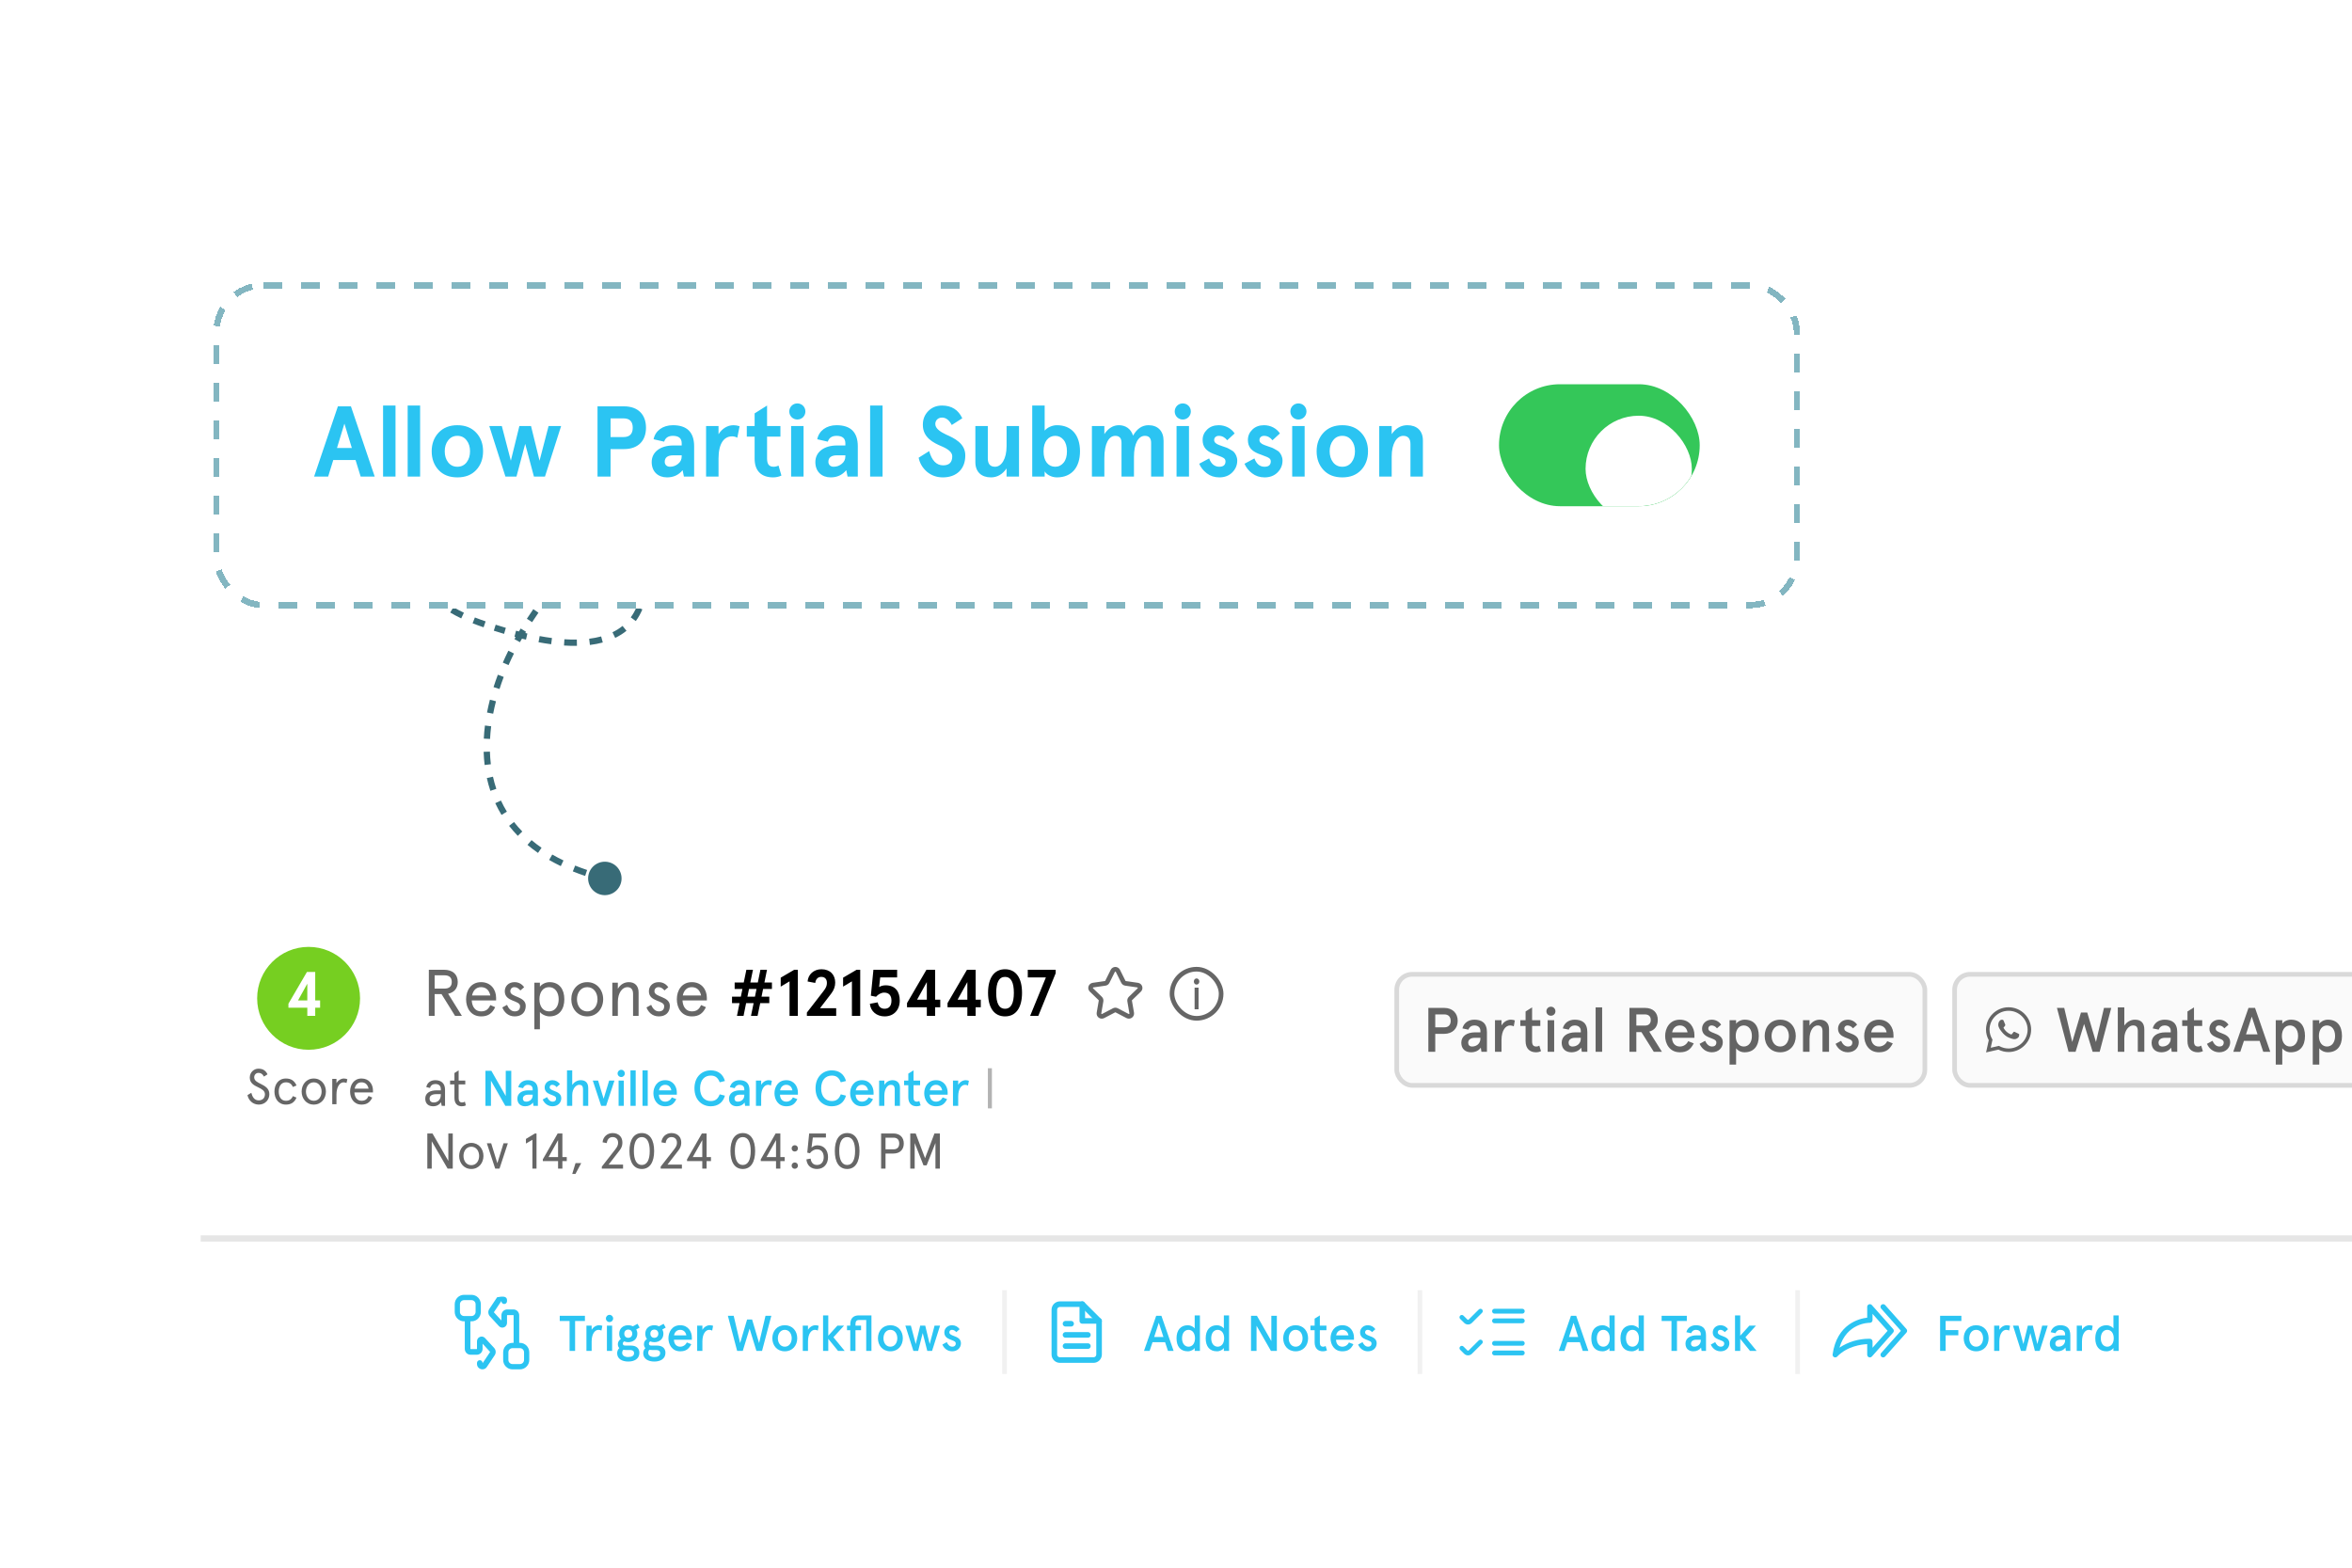<svg width="375" height="250" viewBox="0 0 375 250" fill="none" xmlns="http://www.w3.org/2000/svg">
<g clip-path="url(#clip0_957_2885)">
<rect x="31" y="140" width="375" height="85" rx="8" fill="white"/>
<rect x="32" y="197" width="374" height="1" fill="black" fill-opacity="0.1"/>
<g clip-path="url(#clip1_957_2885)">
<path fill-rule="evenodd" clip-rule="evenodd" d="M73.987 207.332H75.177C75.538 207.332 75.831 207.63 75.831 207.997V209.205C75.831 209.572 75.538 209.869 75.177 209.869H73.987C73.626 209.869 73.333 209.572 73.333 209.205V207.997C73.333 207.63 73.626 207.332 73.987 207.332ZM72.5 207.997C72.5 207.162 73.166 206.486 73.987 206.486H75.177C75.998 206.486 76.664 207.162 76.664 207.997V209.205C76.664 210.039 75.998 210.715 75.177 210.715H74.999V215.106C74.999 215.123 75.012 215.136 75.028 215.136H76.02C76.036 215.136 76.05 215.123 76.05 215.106V213.898C76.05 213.212 76.876 212.881 77.337 213.382L78.784 214.957C79.078 215.276 79.114 215.76 78.873 216.121L77.626 217.986C77.149 218.7 76.05 218.357 76.05 217.494V217.36C76.05 217.11 76.249 216.907 76.496 216.907C76.742 216.907 76.942 217.11 76.942 217.36V217.396L78.134 215.612C78.142 215.601 78.141 215.585 78.131 215.575L76.942 214.281V215.106C76.942 215.623 76.529 216.042 76.02 216.042H75.028C74.519 216.042 74.106 215.623 74.106 215.106V210.715H73.987C73.166 210.715 72.5 210.039 72.5 209.205V207.997Z" fill="#2BC4F2"/>
<path fill-rule="evenodd" clip-rule="evenodd" d="M82.9 217.528H81.71C81.349 217.528 81.056 217.231 81.056 216.864V215.656C81.056 215.289 81.349 214.991 81.71 214.991H82.9C83.261 214.991 83.554 215.289 83.554 215.656V216.864C83.554 217.231 83.261 217.528 82.9 217.528ZM84.387 216.864C84.387 217.698 83.721 218.374 82.9 218.374H81.71C80.889 218.374 80.223 217.698 80.223 216.864V215.656C80.223 214.822 80.889 214.145 81.71 214.145H81.889V209.754C81.889 209.738 81.875 209.724 81.859 209.724H80.867C80.851 209.724 80.838 209.738 80.838 209.754V210.963C80.838 211.648 80.011 211.979 79.55 211.478L78.103 209.904C77.81 209.584 77.773 209.101 78.015 208.739L79.261 206.874C79.739 206.817 80.838 206.503 80.838 207.366V207.5C80.838 207.751 80.638 207.953 80.391 207.953C80.145 207.953 79.945 207.751 79.945 207.5V207.464L78.753 209.248C78.745 209.26 78.746 209.275 78.756 209.286L79.945 210.58V209.754C79.945 209.237 80.358 208.818 80.867 208.818H81.859C82.368 208.818 82.781 209.237 82.781 209.754V214.145H82.9C83.721 214.145 84.387 214.822 84.387 215.656V216.864Z" fill="#2BC4F2"/>
</g>
<path d="M89.244 210.662V209.83H93.26V210.662H91.692V215.43H90.812V210.662H89.244ZM94.332 215.43H93.501V211.398H94.332V212.07C94.612 211.59 95.093 211.334 95.525 211.334C95.74 211.334 95.916 211.382 96.037 211.43L95.892 212.19C95.764 212.11 95.588 212.07 95.421 212.07C94.885 212.07 94.332 212.662 94.332 213.934V215.43ZM96.605 210.262C96.605 209.942 96.853 209.678 97.181 209.678C97.509 209.678 97.757 209.942 97.757 210.262C97.757 210.582 97.509 210.83 97.181 210.83C96.853 210.83 96.605 210.582 96.605 210.262ZM96.765 211.398H97.597V215.43H96.765V211.398ZM98.727 212.686C98.727 211.846 99.351 211.334 100.167 211.334C100.439 211.334 100.687 211.398 100.903 211.51L101.647 211.11L101.983 211.71L101.439 212.014C101.551 212.206 101.615 212.43 101.615 212.686C101.615 213.534 100.983 214.038 100.167 214.038C99.927 214.038 99.703 213.99 99.519 213.918C99.375 213.998 99.303 214.118 99.303 214.27C99.303 214.486 99.439 214.582 99.719 214.582H100.607C101.399 214.582 101.943 214.974 101.943 215.734C101.943 216.734 101.079 217.126 100.175 217.126C99.159 217.126 98.399 216.678 98.399 215.798C98.399 215.454 98.535 215.174 98.743 214.982C98.599 214.838 98.511 214.63 98.511 214.35C98.511 213.99 98.703 213.702 98.999 213.534C98.823 213.318 98.727 213.03 98.727 212.686ZM100.431 215.286H99.783C99.639 215.286 99.503 215.278 99.375 215.262C99.255 215.39 99.199 215.542 99.199 215.75C99.199 216.15 99.559 216.406 100.175 216.406C100.751 216.406 101.095 216.19 101.095 215.798C101.095 215.414 100.823 215.286 100.431 215.286ZM99.535 212.686C99.535 213.086 99.799 213.342 100.167 213.342C100.543 213.342 100.807 213.086 100.807 212.686C100.807 212.286 100.543 212.03 100.167 212.03C99.799 212.03 99.535 212.286 99.535 212.686ZM102.884 212.686C102.884 211.846 103.508 211.334 104.324 211.334C104.596 211.334 104.844 211.398 105.06 211.51L105.804 211.11L106.14 211.71L105.596 212.014C105.708 212.206 105.772 212.43 105.772 212.686C105.772 213.534 105.14 214.038 104.324 214.038C104.084 214.038 103.86 213.99 103.676 213.918C103.532 213.998 103.46 214.118 103.46 214.27C103.46 214.486 103.596 214.582 103.876 214.582H104.764C105.556 214.582 106.1 214.974 106.1 215.734C106.1 216.734 105.236 217.126 104.332 217.126C103.316 217.126 102.556 216.678 102.556 215.798C102.556 215.454 102.692 215.174 102.9 214.982C102.756 214.838 102.668 214.63 102.668 214.35C102.668 213.99 102.86 213.702 103.156 213.534C102.98 213.318 102.884 213.03 102.884 212.686ZM104.588 215.286H103.94C103.796 215.286 103.66 215.278 103.532 215.262C103.412 215.39 103.356 215.542 103.356 215.75C103.356 216.15 103.716 216.406 104.332 216.406C104.908 216.406 105.252 216.19 105.252 215.798C105.252 215.414 104.98 215.286 104.588 215.286ZM103.692 212.686C103.692 213.086 103.956 213.342 104.324 213.342C104.7 213.342 104.964 213.086 104.964 212.686C104.964 212.286 104.7 212.03 104.324 212.03C103.956 212.03 103.692 212.286 103.692 212.686ZM108.452 212.07C107.9 212.07 107.556 212.446 107.468 212.95H109.428C109.356 212.502 109.052 212.07 108.452 212.07ZM110.308 213.286V213.646H107.452C107.452 214.238 107.796 214.758 108.452 214.758C108.884 214.758 109.3 214.518 109.508 214.078L110.22 214.358C109.828 215.118 109.372 215.494 108.452 215.494C107.124 215.494 106.572 214.374 106.572 213.414C106.572 212.454 107.124 211.334 108.452 211.334C109.74 211.334 110.308 212.382 110.308 213.286ZM111.989 215.43H111.157V211.398H111.989V212.07C112.269 211.59 112.749 211.334 113.181 211.334C113.397 211.334 113.573 211.382 113.693 211.43L113.549 212.19C113.421 212.11 113.245 212.07 113.077 212.07C112.541 212.07 111.989 212.662 111.989 213.934V215.43ZM122.051 209.83H122.979L121.499 215.43H120.603L119.515 211.878L118.427 215.43H117.531L116.051 209.83H116.979L118.003 214.182L119.115 210.422H119.915L121.027 214.182L122.051 209.83ZM123.142 213.414C123.142 212.278 123.878 211.334 125.126 211.334C126.374 211.334 127.11 212.278 127.11 213.414C127.11 214.55 126.374 215.494 125.126 215.494C123.878 215.494 123.142 214.55 123.142 213.414ZM124.022 213.414C124.022 214.094 124.398 214.758 125.126 214.758C125.854 214.758 126.23 214.094 126.23 213.414C126.23 212.734 125.854 212.07 125.126 212.07C124.398 212.07 124.022 212.734 124.022 213.414ZM128.825 215.43H127.993V211.398H128.825V212.07C129.105 211.59 129.585 211.334 130.017 211.334C130.233 211.334 130.409 211.382 130.529 211.43L130.385 212.19C130.257 212.11 130.081 212.07 129.913 212.07C129.377 212.07 128.825 212.662 128.825 213.934V215.43ZM131.227 209.766H132.059V213.006L133.515 211.398H134.571L132.883 213.254L134.675 215.43H133.619L132.059 213.502V215.43H131.227V209.766ZM135.046 212.134V211.398H135.566V211.19C135.566 210.206 136.102 209.766 136.918 209.766H138.942V215.43H138.11V210.502H136.942C136.574 210.502 136.398 210.718 136.398 211.134V211.398H137.286V212.134H136.398V215.43H135.566V212.134H135.046ZM139.978 213.414C139.978 212.278 140.714 211.334 141.962 211.334C143.21 211.334 143.946 212.278 143.946 213.414C143.946 214.55 143.21 215.494 141.962 215.494C140.714 215.494 139.978 214.55 139.978 213.414ZM140.858 213.414C140.858 214.094 141.234 214.758 141.962 214.758C142.69 214.758 143.066 214.094 143.066 213.414C143.066 212.734 142.69 212.07 141.962 212.07C141.234 212.07 140.858 212.734 140.858 213.414ZM149.006 211.398H149.886L148.606 215.43H147.846L147.118 212.582L146.39 215.43H145.63L144.35 211.398H145.23L146.006 214.342L146.718 211.398H147.518L148.23 214.342L149.006 211.398ZM151.802 211.334C152.29 211.334 152.738 211.574 152.994 211.974L152.466 212.438C152.266 212.182 152.018 212.07 151.762 212.07C151.554 212.07 151.362 212.206 151.362 212.47C151.362 212.758 151.666 212.886 152.082 213.046C152.626 213.254 153.21 213.494 153.21 214.214C153.21 214.91 152.674 215.494 151.81 215.494C150.978 215.494 150.458 214.918 150.25 214.414L150.954 214.03C151.114 214.39 151.394 214.758 151.842 214.758C152.162 214.758 152.386 214.598 152.386 214.23C152.386 213.878 151.898 213.782 151.426 213.582C150.962 213.39 150.562 213.094 150.562 212.478C150.562 211.854 151.074 211.334 151.802 211.334Z" fill="#2BC4F2"/>
<line x1="160.157" y1="205.742" x2="160.157" y2="219.114" stroke="#F1F1F1" stroke-width="0.743"/>
<path d="M172.561 207.975H168.995C168.759 207.975 168.532 208.069 168.365 208.236C168.197 208.403 168.104 208.63 168.104 208.866V215.997C168.104 216.234 168.197 216.461 168.365 216.628C168.532 216.795 168.759 216.889 168.995 216.889H174.344C174.58 216.889 174.807 216.795 174.974 216.628C175.141 216.461 175.235 216.234 175.235 215.997V210.649L172.561 207.975Z" stroke="#2CC4F2" stroke-width="0.891" stroke-linecap="round" stroke-linejoin="round"/>
<path d="M172.561 207.975V210.649H175.235" stroke="#2CC4F2" stroke-width="0.891" stroke-linecap="round" stroke-linejoin="round"/>
<path d="M173.45 212.877H169.885" stroke="#2CC4F2" stroke-width="0.891" stroke-linecap="round" stroke-linejoin="round"/>
<path d="M173.45 214.662H169.885" stroke="#2CC4F2" stroke-width="0.891" stroke-linecap="round" stroke-linejoin="round"/>
<path d="M170.776 211.096H170.33H169.885" stroke="#2CC4F2" stroke-width="0.891" stroke-linecap="round" stroke-linejoin="round"/>
<path d="M184.342 209.83H185.174L187.118 215.43H186.222L185.758 214.038H183.758L183.294 215.43H182.398L184.342 209.83ZM184.758 210.942L184.022 213.206H185.494L184.758 210.942ZM187.585 213.414C187.585 212.166 188.193 211.334 189.401 211.334C189.801 211.334 190.297 211.582 190.481 211.846V209.766H191.313V215.43H190.481V214.966C190.345 215.198 189.913 215.494 189.385 215.494C188.193 215.494 187.585 214.702 187.585 213.414ZM188.465 213.414C188.465 214.246 188.897 214.758 189.497 214.758C190.097 214.758 190.529 214.246 190.529 213.414C190.529 212.582 190.097 212.07 189.497 212.07C188.897 212.07 188.465 212.582 188.465 213.414ZM192.234 213.414C192.234 212.166 192.842 211.334 194.05 211.334C194.45 211.334 194.946 211.582 195.13 211.846V209.766H195.962V215.43H195.13V214.966C194.994 215.198 194.562 215.494 194.034 215.494C192.842 215.494 192.234 214.702 192.234 213.414ZM193.114 213.414C193.114 214.246 193.546 214.758 194.146 214.758C194.746 214.758 195.178 214.246 195.178 213.414C195.178 212.582 194.746 212.07 194.146 212.07C193.546 212.07 193.114 212.582 193.114 213.414ZM202.701 209.83H203.581V215.43H202.637L200.341 211.414V215.43H199.461V209.83H200.405L202.701 213.862V209.83ZM204.593 213.414C204.593 212.278 205.329 211.334 206.577 211.334C207.825 211.334 208.561 212.278 208.561 213.414C208.561 214.55 207.825 215.494 206.577 215.494C205.329 215.494 204.593 214.55 204.593 213.414ZM205.473 213.414C205.473 214.094 205.849 214.758 206.577 214.758C207.305 214.758 207.681 214.094 207.681 213.414C207.681 212.734 207.305 212.07 206.577 212.07C205.849 212.07 205.473 212.734 205.473 213.414ZM208.932 212.134V211.398H209.604V210.286L210.436 209.766V211.398H211.484V212.134H210.436V214.102C210.436 214.558 210.604 214.758 210.972 214.758C211.116 214.758 211.212 214.734 211.356 214.646L211.572 215.35C211.356 215.454 211.148 215.494 210.924 215.494C210.164 215.494 209.604 215.046 209.604 214.054V212.134H208.932ZM214.02 212.07C213.468 212.07 213.124 212.446 213.036 212.95H214.996C214.924 212.502 214.62 212.07 214.02 212.07ZM215.876 213.286V213.646H213.02C213.02 214.238 213.364 214.758 214.02 214.758C214.452 214.758 214.868 214.518 215.076 214.078L215.788 214.358C215.396 215.118 214.94 215.494 214.02 215.494C212.692 215.494 212.14 214.374 212.14 213.414C212.14 212.454 212.692 211.334 214.02 211.334C215.308 211.334 215.876 212.382 215.876 213.286ZM218.089 211.334C218.577 211.334 219.025 211.574 219.281 211.974L218.753 212.438C218.553 212.182 218.305 212.07 218.049 212.07C217.841 212.07 217.649 212.206 217.649 212.47C217.649 212.758 217.953 212.886 218.369 213.046C218.913 213.254 219.497 213.494 219.497 214.214C219.497 214.91 218.961 215.494 218.097 215.494C217.265 215.494 216.745 214.918 216.537 214.414L217.241 214.03C217.401 214.39 217.681 214.758 218.129 214.758C218.449 214.758 218.673 214.598 218.673 214.23C218.673 213.878 218.185 213.782 217.713 213.582C217.249 213.39 216.849 213.094 216.849 212.478C216.849 211.854 217.361 211.334 218.089 211.334Z" fill="#2BC4F2"/>
<line x1="226.385" y1="205.742" x2="226.385" y2="219.114" stroke="#F1F1F1" stroke-width="0.743"/>
<g clip-path="url(#clip2_957_2885)">
<path d="M232.809 210.328C232.663 210.184 232.663 209.95 232.809 209.806C232.954 209.662 233.189 209.662 233.334 209.806L233.974 210.443C234.023 210.491 234.101 210.491 234.15 210.443L235.78 208.821C235.926 208.677 236.161 208.677 236.306 208.821C236.451 208.965 236.451 209.199 236.306 209.344L234.675 210.965C234.512 211.128 234.294 211.218 234.062 211.218C233.831 211.218 233.613 211.128 233.45 210.965L232.81 210.328H232.809ZM235.78 213.745L234.149 215.366C234.101 215.415 234.022 215.415 233.974 215.366L233.333 214.73C233.188 214.586 232.953 214.586 232.808 214.73C232.663 214.874 232.663 215.108 232.808 215.252L233.448 215.889C233.612 216.052 233.83 216.141 234.061 216.141C234.292 216.141 234.51 216.052 234.674 215.889L236.304 214.267C236.45 214.123 236.45 213.889 236.304 213.745C236.159 213.601 235.924 213.601 235.779 213.745H235.78Z" fill="#2CC4F2"/>
<path d="M237.898 209.097C237.898 208.885 238.065 208.713 238.27 208.713H242.727C242.932 208.713 243.098 208.885 243.098 209.097C243.098 209.309 242.932 209.481 242.727 209.481H238.27C238.065 209.481 237.898 209.309 237.898 209.097ZM242.727 210.25H238.27C238.065 210.25 237.898 210.422 237.898 210.634C237.898 210.846 238.065 211.018 238.27 211.018H242.727C242.932 211.018 243.098 210.846 243.098 210.634C243.098 210.422 242.932 210.25 242.727 210.25ZM242.727 213.836H238.27C238.065 213.836 237.898 214.008 237.898 214.22C237.898 214.432 238.065 214.605 238.27 214.605H242.727C242.932 214.605 243.098 214.432 243.098 214.22C243.098 214.008 242.932 213.836 242.727 213.836ZM242.727 215.373H238.27C238.065 215.373 237.898 215.545 237.898 215.757C237.898 215.969 238.065 216.141 238.27 216.141H242.727C242.932 216.141 243.098 215.969 243.098 215.757C243.098 215.545 242.932 215.373 242.727 215.373Z" fill="#2CC4F2"/>
</g>
<path d="M250.473 209.83H251.305L253.249 215.43H252.353L251.889 214.038H249.889L249.425 215.43H248.529L250.473 209.83ZM250.889 210.942L250.153 213.206H251.625L250.889 210.942ZM253.716 213.414C253.716 212.166 254.324 211.334 255.532 211.334C255.932 211.334 256.428 211.582 256.612 211.846V209.766H257.444V215.43H256.612V214.966C256.476 215.198 256.044 215.494 255.516 215.494C254.324 215.494 253.716 214.702 253.716 213.414ZM254.596 213.414C254.596 214.246 255.028 214.758 255.628 214.758C256.228 214.758 256.66 214.246 256.66 213.414C256.66 212.582 256.228 212.07 255.628 212.07C255.028 212.07 254.596 212.582 254.596 213.414ZM258.365 213.414C258.365 212.166 258.973 211.334 260.181 211.334C260.581 211.334 261.077 211.582 261.261 211.846V209.766H262.093V215.43H261.261V214.966C261.125 215.198 260.693 215.494 260.165 215.494C258.973 215.494 258.365 214.702 258.365 213.414ZM259.245 213.414C259.245 214.246 259.677 214.758 260.277 214.758C260.877 214.758 261.309 214.246 261.309 213.414C261.309 212.582 260.877 212.07 260.277 212.07C259.677 212.07 259.245 212.582 259.245 213.414ZM264.928 210.662V209.83H268.944V210.662H267.376V215.43H266.496V210.662H264.928ZM268.731 214.27C268.731 213.438 269.443 212.95 270.475 212.95H271.171V212.774C271.171 212.27 270.811 212.07 270.387 212.07C270.059 212.07 269.771 212.246 269.635 212.606L268.875 212.446C269.043 211.766 269.619 211.334 270.395 211.334C271.331 211.334 272.003 211.742 272.003 212.926V215.43H271.299L271.219 214.902C270.955 215.27 270.539 215.494 269.971 215.494C269.299 215.494 268.731 215.11 268.731 214.27ZM269.611 214.27C269.611 214.542 269.763 214.758 270.115 214.758C270.627 214.758 271.171 214.43 271.171 213.734V213.646H270.443C269.931 213.646 269.611 213.886 269.611 214.27ZM274.321 211.334C274.809 211.334 275.257 211.574 275.513 211.974L274.985 212.438C274.785 212.182 274.537 212.07 274.281 212.07C274.073 212.07 273.881 212.206 273.881 212.47C273.881 212.758 274.185 212.886 274.601 213.046C275.145 213.254 275.729 213.494 275.729 214.214C275.729 214.91 275.193 215.494 274.329 215.494C273.497 215.494 272.977 214.918 272.769 214.414L273.473 214.03C273.633 214.39 273.913 214.758 274.361 214.758C274.681 214.758 274.905 214.598 274.905 214.23C274.905 213.878 274.417 213.782 273.945 213.582C273.481 213.39 273.081 213.094 273.081 212.478C273.081 211.854 273.593 211.334 274.321 211.334ZM276.629 209.766H277.461V213.006L278.917 211.398H279.973L278.285 213.254L280.077 215.43H279.021L277.461 213.502V215.43H276.629V209.766Z" fill="#2BC4F2"/>
<line x1="286.614" y1="205.742" x2="286.614" y2="219.114" stroke="#F1F1F1" stroke-width="0.743"/>
<g clip-path="url(#clip3_957_2885)">
<path d="M300.25 216.468C300.168 216.468 300.088 216.445 300.02 216.4C299.951 216.356 299.896 216.292 299.863 216.218C299.829 216.143 299.818 216.06 299.831 215.979C299.843 215.898 299.879 215.823 299.933 215.762L303.078 212.223L299.933 208.685C299.895 208.644 299.866 208.595 299.847 208.542C299.828 208.489 299.82 208.433 299.823 208.377C299.826 208.321 299.84 208.266 299.864 208.215C299.888 208.165 299.923 208.119 299.965 208.082C300.007 208.045 300.056 208.016 300.109 207.998C300.162 207.979 300.218 207.972 300.274 207.975C300.33 207.979 300.385 207.994 300.435 208.019C300.486 208.044 300.531 208.078 300.567 208.121L303.963 211.941C304.032 212.019 304.071 212.119 304.071 212.223C304.071 212.327 304.032 212.428 303.963 212.506L300.567 216.326C300.528 216.371 300.479 216.407 300.424 216.431C300.369 216.456 300.31 216.468 300.25 216.468Z" fill="#2BC4F2"/>
<path d="M298.128 216.468C298.016 216.468 297.908 216.424 297.828 216.344C297.749 216.264 297.704 216.156 297.704 216.044V214.351C296.788 214.394 294.509 214.673 292.917 216.337C292.855 216.402 292.774 216.446 292.685 216.462C292.597 216.478 292.505 216.465 292.425 216.426C292.344 216.387 292.277 216.323 292.235 216.243C292.193 216.164 292.177 216.073 292.19 215.984C292.88 211.108 296.454 210.273 297.704 210.13V208.403C297.704 208.317 297.73 208.233 297.779 208.162C297.828 208.091 297.897 208.037 297.977 208.006C298.058 207.976 298.146 207.97 298.229 207.991C298.313 208.011 298.388 208.057 298.446 208.121L301.841 211.941C301.911 212.019 301.949 212.119 301.949 212.223C301.949 212.327 301.911 212.428 301.841 212.506L298.446 216.326C298.406 216.371 298.357 216.407 298.302 216.431C298.248 216.456 298.188 216.468 298.128 216.468ZM297.958 213.494C298.066 213.494 298.132 213.496 298.15 213.498C298.258 213.503 298.361 213.55 298.436 213.629C298.511 213.708 298.553 213.812 298.553 213.921V214.927L300.956 212.223L298.553 209.519V210.525C298.553 210.582 298.542 210.638 298.52 210.69C298.498 210.741 298.466 210.789 298.426 210.828C298.343 210.904 298.234 210.948 298.121 210.95C297.942 210.946 294.434 210.958 293.283 214.911C294.67 213.992 296.295 213.5 297.958 213.494Z" fill="#2BC4F2"/>
</g>
<path d="M309.328 209.83H312.72V210.662H310.208V212.11H312.232V212.942H310.208V215.43H309.328V209.83ZM313.093 213.414C313.093 212.278 313.829 211.334 315.077 211.334C316.325 211.334 317.061 212.278 317.061 213.414C317.061 214.55 316.325 215.494 315.077 215.494C313.829 215.494 313.093 214.55 313.093 213.414ZM313.973 213.414C313.973 214.094 314.349 214.758 315.077 214.758C315.805 214.758 316.181 214.094 316.181 213.414C316.181 212.734 315.805 212.07 315.077 212.07C314.349 212.07 313.973 212.734 313.973 213.414ZM318.776 215.43H317.944V211.398H318.776V212.07C319.056 211.59 319.536 211.334 319.968 211.334C320.184 211.334 320.36 211.382 320.48 211.43L320.336 212.19C320.208 212.11 320.032 212.07 319.864 212.07C319.328 212.07 318.776 212.662 318.776 213.934V215.43ZM325.605 211.398H326.485L325.205 215.43H324.445L323.717 212.582L322.989 215.43H322.229L320.949 211.398H321.829L322.605 214.342L323.317 211.398H324.117L324.829 214.342L325.605 211.398ZM326.819 214.27C326.819 213.438 327.531 212.95 328.563 212.95H329.259V212.774C329.259 212.27 328.899 212.07 328.475 212.07C328.147 212.07 327.859 212.246 327.723 212.606L326.963 212.446C327.131 211.766 327.707 211.334 328.483 211.334C329.419 211.334 330.091 211.742 330.091 212.926V215.43H329.387L329.307 214.902C329.043 215.27 328.627 215.494 328.059 215.494C327.387 215.494 326.819 215.11 326.819 214.27ZM327.699 214.27C327.699 214.542 327.851 214.758 328.203 214.758C328.715 214.758 329.259 214.43 329.259 213.734V213.646H328.531C328.019 213.646 327.699 213.886 327.699 214.27ZM331.948 215.43H331.116V211.398H331.948V212.07C332.228 211.59 332.708 211.334 333.14 211.334C333.356 211.334 333.532 211.382 333.652 211.43L333.508 212.19C333.38 212.11 333.204 212.07 333.036 212.07C332.5 212.07 331.948 212.662 331.948 213.934V215.43ZM334.07 213.414C334.07 212.166 334.678 211.334 335.886 211.334C336.286 211.334 336.782 211.582 336.966 211.846V209.766H337.798V215.43H336.966V214.966C336.83 215.198 336.398 215.494 335.87 215.494C334.678 215.494 334.07 214.702 334.07 213.414ZM334.95 213.414C334.95 214.246 335.382 214.758 335.982 214.758C336.582 214.758 337.014 214.246 337.014 213.414C337.014 212.582 336.582 212.07 335.982 212.07C335.382 212.07 334.95 212.582 334.95 213.414Z" fill="#2BC4F2"/>
<path d="M49.203 167.407C53.734 167.407 57.407 163.734 57.407 159.203C57.407 154.673 53.734 151 49.203 151C44.673 151 41 154.673 41 159.203C41 163.734 44.673 167.407 49.203 167.407Z" fill="#76CF21"/>
<path d="M48.998 162V160.7H45.988V160.06L48.938 155H50.258V159.54H51.038V160.7H50.258V162H48.998ZM47.518 159.54H48.998V156.87L47.518 159.54Z" fill="white"/>
<path d="M42.657 171.318L42.089 171.686C41.817 171.198 41.537 171.094 41.201 171.094C40.801 171.094 40.529 171.43 40.529 171.79C40.529 172.342 41.017 172.574 41.609 172.87C42.241 173.19 42.945 173.574 42.945 174.478C42.945 174.934 42.785 175.326 42.513 175.622C42.209 175.958 41.761 176.15 41.265 176.15C40.337 176.15 39.641 175.51 39.457 174.638L40.065 174.27C40.249 174.934 40.545 175.478 41.265 175.478C41.553 175.478 41.849 175.366 42.025 175.158C42.161 174.99 42.241 174.75 42.241 174.494C42.241 173.95 41.729 173.662 41.185 173.406C40.457 173.062 39.825 172.71 39.825 171.846C39.825 171.014 40.465 170.422 41.201 170.422C41.993 170.422 42.385 170.79 42.657 171.318ZM46.692 174.798L47.276 175.038C46.948 175.79 46.42 176.15 45.588 176.15C44.356 176.15 43.756 175.15 43.756 174.07C43.756 172.99 44.356 171.99 45.588 171.99C46.42 171.99 46.948 172.35 47.276 173.102L46.692 173.342C46.484 172.854 46.14 172.598 45.588 172.598C44.804 172.598 44.444 173.262 44.444 174.07C44.444 174.878 44.804 175.542 45.588 175.542C46.14 175.542 46.484 175.286 46.692 174.798ZM48.092 174.07C48.092 172.974 48.82 171.99 50.028 171.99C51.236 171.99 51.964 172.974 51.964 174.07C51.964 175.166 51.236 176.15 50.028 176.15C48.82 176.15 48.092 175.166 48.092 174.07ZM48.78 174.07C48.78 174.814 49.204 175.542 50.028 175.542C50.852 175.542 51.276 174.814 51.276 174.07C51.276 173.326 50.852 172.598 50.028 172.598C49.204 172.598 48.78 173.326 48.78 174.07ZM55.382 172.11L55.246 172.71C55.102 172.638 54.942 172.598 54.774 172.598C54.222 172.598 53.646 173.246 53.646 174.558V176.086H52.974V172.054H53.646V172.742C53.886 172.294 54.382 171.99 54.83 171.99C55.054 171.99 55.262 172.046 55.382 172.11ZM59.467 173.902V174.214H56.507C56.547 174.958 56.915 175.542 57.643 175.542C58.235 175.542 58.539 175.27 58.763 174.774L59.355 175.03C58.979 175.814 58.475 176.15 57.643 176.15C56.419 176.15 55.819 175.15 55.819 174.07C55.819 172.99 56.419 171.99 57.643 171.99C58.835 171.99 59.467 172.902 59.467 173.902ZM57.643 172.598C57.019 172.598 56.667 173.022 56.547 173.606H58.763C58.643 173.03 58.291 172.598 57.643 172.598Z" fill="black" fill-opacity="0.6"/>
<rect x="311.642" y="155.373" width="67.186" height="17.712" rx="2.475" fill="#FAFAFA"/>
<rect x="311.642" y="155.373" width="67.186" height="17.712" rx="2.475" stroke="#D9D9D9" stroke-width="0.746"/>
<path d="M322.779 161.674C322.102 161.001 321.202 160.629 320.245 160.629C319.289 160.629 318.388 161 317.707 161.674C317.025 162.348 316.649 163.245 316.648 164.196V164.197V164.197C316.649 164.773 316.8 165.353 317.087 165.882L316.658 167.829L318.627 167.381C319.126 167.632 319.682 167.765 320.243 167.765H320.245C321.2 167.765 322.101 167.394 322.782 166.72C323.465 166.045 323.841 165.149 323.842 164.198C323.842 163.254 323.464 162.358 322.779 161.674ZM320.245 167.203H320.244C319.74 167.203 319.24 167.076 318.8 166.837L318.707 166.787L317.397 167.084L317.682 165.792L317.627 165.697C317.354 165.227 317.21 164.709 317.21 164.197C317.211 162.54 318.573 161.191 320.245 161.191C321.053 161.191 321.812 161.504 322.382 162.073C322.961 162.65 323.28 163.404 323.28 164.198C323.279 165.855 321.917 167.203 320.245 167.203Z" fill="#646464"/>
<path d="M319.267 162.623H319.109C319.054 162.623 318.965 162.644 318.89 162.726C318.814 162.808 318.602 163.006 318.602 163.409C318.602 163.813 318.896 164.203 318.937 164.257C318.979 164.312 319.507 165.166 320.343 165.495C321.038 165.768 321.179 165.714 321.33 165.7C321.481 165.687 321.817 165.502 321.885 165.31C321.954 165.119 321.954 164.955 321.933 164.921C321.913 164.886 321.858 164.866 321.776 164.825C321.693 164.784 321.29 164.582 321.215 164.555C321.139 164.528 321.084 164.514 321.029 164.596C320.975 164.678 320.813 164.868 320.765 164.922C320.717 164.977 320.669 164.984 320.587 164.943C320.505 164.902 320.242 164.814 319.928 164.534C319.683 164.317 319.514 164.04 319.466 163.958C319.418 163.876 319.461 163.831 319.502 163.79C319.539 163.754 319.589 163.703 319.63 163.656C319.671 163.608 319.683 163.574 319.71 163.519C319.737 163.464 319.724 163.416 319.703 163.375C319.683 163.334 319.525 162.929 319.452 162.767H319.452C319.39 162.63 319.325 162.625 319.267 162.623Z" fill="#646464"/>
<path d="M335.457 160.729H336.617L334.767 167.729H333.647L332.287 163.289L330.927 167.729H329.807L327.957 160.729H329.117L330.397 166.169L331.787 161.469H332.787L334.177 166.169L335.457 160.729ZM337.659 160.649H338.699V163.549C339.059 163.029 339.639 162.609 340.399 162.609C341.329 162.609 341.889 163.109 341.889 164.179V167.729H340.849V164.449C340.849 163.679 340.529 163.529 340.059 163.529C339.489 163.529 338.699 164.259 338.699 165.599V167.729H337.659V160.649ZM343.049 166.279C343.049 165.239 343.939 164.629 345.229 164.629H346.099V164.409C346.099 163.779 345.649 163.529 345.119 163.529C344.709 163.529 344.349 163.749 344.179 164.199L343.229 163.999C343.439 163.149 344.159 162.609 345.129 162.609C346.299 162.609 347.139 163.119 347.139 164.599V167.729H346.259L346.159 167.069C345.829 167.529 345.309 167.809 344.599 167.809C343.759 167.809 343.049 167.329 343.049 166.279ZM344.149 166.279C344.149 166.619 344.339 166.889 344.779 166.889C345.419 166.889 346.099 166.479 346.099 165.609V165.499H345.189C344.549 165.499 344.149 165.799 344.149 166.279ZM347.927 163.609V162.689H348.767V161.299L349.807 160.649V162.689H351.117V163.609H349.807V166.069C349.807 166.639 350.017 166.889 350.477 166.889C350.657 166.889 350.777 166.859 350.957 166.749L351.227 167.629C350.957 167.759 350.697 167.809 350.417 167.809C349.467 167.809 348.767 167.249 348.767 166.009V163.609H347.927ZM353.817 162.609C354.427 162.609 354.987 162.909 355.307 163.409L354.647 163.989C354.397 163.669 354.087 163.529 353.767 163.529C353.507 163.529 353.267 163.699 353.267 164.029C353.267 164.389 353.647 164.549 354.167 164.749C354.847 165.009 355.577 165.309 355.577 166.209C355.577 167.079 354.907 167.809 353.827 167.809C352.787 167.809 352.137 167.089 351.877 166.459L352.757 165.979C352.957 166.429 353.307 166.889 353.867 166.889C354.267 166.889 354.547 166.689 354.547 166.229C354.547 165.789 353.937 165.669 353.347 165.419C352.767 165.179 352.267 164.809 352.267 164.039C352.267 163.259 352.907 162.609 353.817 162.609ZM358.499 160.729H359.539L361.969 167.729H360.849L360.269 165.989H357.769L357.189 167.729H356.069L358.499 160.729ZM359.019 162.119L358.099 164.949H359.939L359.019 162.119ZM367.504 165.209C367.504 166.769 366.744 167.809 365.234 167.809C364.614 167.809 364.114 167.499 363.884 167.169V169.769H362.844V162.689H363.884V163.269C364.054 162.979 364.594 162.609 365.254 162.609C366.744 162.609 367.504 163.599 367.504 165.209ZM366.404 165.209C366.404 164.169 365.864 163.529 365.114 163.529C364.364 163.529 363.824 164.169 363.824 165.209C363.824 166.249 364.364 166.889 365.114 166.889C365.864 166.889 366.404 166.249 366.404 165.209ZM373.403 165.209C373.403 166.769 372.643 167.809 371.133 167.809C370.513 167.809 370.013 167.499 369.783 167.169V169.769H368.743V162.689H369.783V163.269C369.953 162.979 370.493 162.609 371.153 162.609C372.643 162.609 373.403 163.599 373.403 165.209ZM372.303 165.209C372.303 164.169 371.763 163.529 371.013 163.529C370.263 163.529 369.723 164.169 369.723 165.209C369.723 166.249 370.263 166.889 371.013 166.889C371.763 166.889 372.303 166.249 372.303 165.209Z" fill="black" fill-opacity="0.6"/>
<rect x="222.693" y="155.373" width="84.203" height="17.712" rx="2.475" fill="#FAFAFA"/>
<rect x="222.693" y="155.373" width="84.203" height="17.712" rx="2.475" stroke="#D9D9D9" stroke-width="0.746"/>
<path d="M230.245 164.869H228.835V167.729H227.735V160.729H230.245C231.635 160.729 232.415 161.619 232.415 162.799C232.415 163.979 231.635 164.869 230.245 164.869ZM230.295 163.829C230.925 163.829 231.295 163.449 231.295 162.799C231.295 162.149 230.925 161.769 230.295 161.769H228.835V163.829H230.295ZM232.987 166.279C232.987 165.239 233.877 164.629 235.167 164.629H236.037V164.409C236.037 163.779 235.587 163.529 235.057 163.529C234.647 163.529 234.287 163.749 234.117 164.199L233.167 163.999C233.377 163.149 234.097 162.609 235.067 162.609C236.237 162.609 237.077 163.119 237.077 164.599V167.729H236.197L236.097 167.069C235.767 167.529 235.247 167.809 234.537 167.809C233.697 167.809 232.987 167.329 232.987 166.279ZM234.087 166.279C234.087 166.619 234.277 166.889 234.717 166.889C235.357 166.889 236.037 166.479 236.037 165.609V165.499H235.127C234.487 165.499 234.087 165.799 234.087 166.279ZM239.398 167.729H238.358V162.689H239.398V163.529C239.748 162.929 240.348 162.609 240.888 162.609C241.158 162.609 241.378 162.669 241.528 162.729L241.348 163.679C241.188 163.579 240.968 163.529 240.758 163.529C240.088 163.529 239.398 164.269 239.398 165.859V167.729ZM242.396 163.609V162.689H243.236V161.299L244.276 160.649V162.689H245.586V163.609H244.276V166.069C244.276 166.639 244.486 166.889 244.946 166.889C245.126 166.889 245.246 166.859 245.426 166.749L245.696 167.629C245.426 167.759 245.166 167.809 244.886 167.809C243.936 167.809 243.236 167.249 243.236 166.009V163.609H242.396ZM246.555 161.269C246.555 160.869 246.865 160.539 247.275 160.539C247.685 160.539 247.995 160.869 247.995 161.269C247.995 161.669 247.685 161.979 247.275 161.979C246.865 161.979 246.555 161.669 246.555 161.269ZM246.755 162.689H247.795V167.729H246.755V162.689ZM248.993 166.279C248.993 165.239 249.883 164.629 251.173 164.629H252.043V164.409C252.043 163.779 251.593 163.529 251.063 163.529C250.653 163.529 250.293 163.749 250.123 164.199L249.173 163.999C249.383 163.149 250.103 162.609 251.073 162.609C252.243 162.609 253.083 163.119 253.083 164.599V167.729H252.203L252.103 167.069C251.773 167.529 251.253 167.809 250.543 167.809C249.703 167.809 248.993 167.329 248.993 166.279ZM250.093 166.279C250.093 166.619 250.283 166.889 250.723 166.889C251.363 166.889 252.043 166.479 252.043 165.609V165.499H251.133C250.493 165.499 250.093 165.799 250.093 166.279ZM254.403 160.649H255.443V167.729H254.403V160.649ZM264.315 162.659C264.315 163.619 263.825 164.279 262.955 164.509L264.975 167.729H263.675L261.705 164.589H260.895V167.729H259.795V160.729H262.245C263.565 160.729 264.315 161.469 264.315 162.659ZM262.275 163.549C262.805 163.549 263.195 163.279 263.195 162.659C263.195 162.039 262.805 161.769 262.275 161.769H260.895V163.549H262.275ZM267.838 163.529C267.148 163.529 266.718 163.999 266.608 164.629H269.058C268.968 164.069 268.588 163.529 267.838 163.529ZM270.158 165.049V165.499H266.588C266.588 166.239 267.018 166.889 267.838 166.889C268.378 166.889 268.898 166.589 269.158 166.039L270.048 166.389C269.558 167.339 268.988 167.809 267.838 167.809C266.178 167.809 265.488 166.409 265.488 165.209C265.488 164.009 266.178 162.609 267.838 162.609C269.448 162.609 270.158 163.919 270.158 165.049ZM272.924 162.609C273.534 162.609 274.094 162.909 274.414 163.409L273.754 163.989C273.504 163.669 273.194 163.529 272.874 163.529C272.614 163.529 272.374 163.699 272.374 164.029C272.374 164.389 272.754 164.549 273.274 164.749C273.954 165.009 274.684 165.309 274.684 166.209C274.684 167.079 274.014 167.809 272.934 167.809C271.894 167.809 271.244 167.089 270.984 166.459L271.864 165.979C272.064 166.429 272.414 166.889 272.974 166.889C273.374 166.889 273.654 166.689 273.654 166.229C273.654 165.789 273.044 165.669 272.454 165.419C271.874 165.179 271.374 164.809 271.374 164.039C271.374 163.259 272.014 162.609 272.924 162.609ZM280.42 165.209C280.42 166.769 279.66 167.809 278.15 167.809C277.53 167.809 277.03 167.499 276.8 167.169V169.769H275.76V162.689H276.8V163.269C276.97 162.979 277.51 162.609 278.17 162.609C279.66 162.609 280.42 163.599 280.42 165.209ZM279.32 165.209C279.32 164.169 278.78 163.529 278.03 163.529C277.28 163.529 276.74 164.169 276.74 165.209C276.74 166.249 277.28 166.889 278.03 166.889C278.78 166.889 279.32 166.249 279.32 165.209ZM281.357 165.209C281.357 163.789 282.277 162.609 283.837 162.609C285.397 162.609 286.317 163.789 286.317 165.209C286.317 166.629 285.397 167.809 283.837 167.809C282.277 167.809 281.357 166.629 281.357 165.209ZM282.457 165.209C282.457 166.059 282.927 166.889 283.837 166.889C284.747 166.889 285.217 166.059 285.217 165.209C285.217 164.359 284.747 163.529 283.837 163.529C282.927 163.529 282.457 164.359 282.457 165.209ZM287.469 162.689H288.509V163.549C288.869 162.949 289.469 162.609 290.139 162.609C291.019 162.609 291.619 163.139 291.619 164.119V167.729H290.579V164.449C290.579 163.769 290.269 163.529 289.799 163.529C289.149 163.529 288.509 164.299 288.509 165.689V167.729H287.469V162.689ZM294.604 162.609C295.214 162.609 295.774 162.909 296.094 163.409L295.434 163.989C295.184 163.669 294.874 163.529 294.554 163.529C294.294 163.529 294.054 163.699 294.054 164.029C294.054 164.389 294.434 164.549 294.954 164.749C295.634 165.009 296.364 165.309 296.364 166.209C296.364 167.079 295.694 167.809 294.614 167.809C293.574 167.809 292.924 167.089 292.664 166.459L293.544 165.979C293.744 166.429 294.094 166.889 294.654 166.889C295.054 166.889 295.334 166.689 295.334 166.229C295.334 165.789 294.724 165.669 294.134 165.419C293.554 165.179 293.054 164.809 293.054 164.039C293.054 163.259 293.694 162.609 294.604 162.609ZM299.576 163.529C298.886 163.529 298.456 163.999 298.346 164.629H300.796C300.706 164.069 300.326 163.529 299.576 163.529ZM301.896 165.049V165.499H298.326C298.326 166.239 298.756 166.889 299.576 166.889C300.116 166.889 300.636 166.589 300.896 166.039L301.786 166.389C301.296 167.339 300.726 167.809 299.576 167.809C297.916 167.809 297.226 166.409 297.226 165.209C297.226 164.009 297.916 162.609 299.576 162.609C301.186 162.609 301.896 163.919 301.896 165.049Z" fill="black" fill-opacity="0.6"/>
<path d="M72.553 162L70.4 158.535H69.298V162H68.374V154.65H70.82C72.123 154.65 72.984 155.353 72.984 156.592C72.984 157.611 72.406 158.272 71.451 158.472L73.645 162H72.553ZM70.841 155.532H69.298V157.653H70.841C71.608 157.653 72.028 157.327 72.028 156.592C72.028 155.857 71.608 155.532 70.841 155.532ZM79.099 159.133V159.543H75.214C75.266 160.519 75.749 161.286 76.705 161.286C77.482 161.286 77.881 160.929 78.175 160.278L78.952 160.614C78.458 161.643 77.797 162.084 76.705 162.084C75.098 162.084 74.311 160.771 74.311 159.354C74.311 157.936 75.098 156.624 76.705 156.624C78.269 156.624 79.099 157.821 79.099 159.133ZM76.705 157.422C75.886 157.422 75.424 157.978 75.266 158.745H78.175C78.017 157.989 77.555 157.422 76.705 157.422ZM82.036 156.624C82.687 156.624 83.201 156.907 83.569 157.432L82.97 157.947C82.624 157.569 82.372 157.422 82.004 157.422C81.647 157.422 81.364 157.663 81.364 158.094C81.364 159.049 83.821 158.85 83.821 160.404C83.821 161.464 83.138 162.084 82.067 162.084C80.986 162.084 80.366 161.37 80.093 160.656L80.839 160.246C81.07 160.813 81.479 161.286 82.067 161.286C82.603 161.286 82.918 161.013 82.918 160.457C82.918 159.469 80.482 159.805 80.482 158.083C80.482 157.264 81.08 156.624 82.036 156.624ZM89.977 159.354C89.977 160.939 89.179 162.084 87.625 162.084C86.953 162.084 86.26 161.674 86.081 161.37V164.142H85.199V156.708H86.081V157.359C86.333 156.97 86.984 156.624 87.625 156.624C89.179 156.624 89.977 157.768 89.977 159.354ZM89.074 159.354C89.074 158.22 88.475 157.422 87.541 157.422C86.575 157.422 86.008 158.22 86.008 159.354C86.008 160.488 86.575 161.286 87.541 161.286C88.475 161.286 89.074 160.488 89.074 159.354ZM91.086 159.354C91.086 157.915 92.041 156.624 93.627 156.624C95.213 156.624 96.168 157.915 96.168 159.354C96.168 160.792 95.213 162.084 93.627 162.084C92.041 162.084 91.086 160.792 91.086 159.354ZM91.989 159.354C91.989 160.33 92.546 161.286 93.627 161.286C94.709 161.286 95.265 160.33 95.265 159.354C95.265 158.377 94.709 157.422 93.627 157.422C92.546 157.422 91.989 158.377 91.989 159.354ZM101.817 158.272V162H100.935V158.503C100.935 157.779 100.609 157.422 100.021 157.422C99.234 157.422 98.509 158.314 98.509 159.784V162H97.627V156.708H98.509V157.684C98.898 157.002 99.528 156.624 100.263 156.624C101.229 156.624 101.817 157.222 101.817 158.272ZM105.015 156.624C105.666 156.624 106.18 156.907 106.548 157.432L105.949 157.947C105.603 157.569 105.351 157.422 104.983 157.422C104.626 157.422 104.343 157.663 104.343 158.094C104.343 159.049 106.8 158.85 106.8 160.404C106.8 161.464 106.117 162.084 105.046 162.084C103.965 162.084 103.345 161.37 103.072 160.656L103.818 160.246C104.049 160.813 104.458 161.286 105.046 161.286C105.582 161.286 105.897 161.013 105.897 160.457C105.897 159.469 103.461 159.805 103.461 158.083C103.461 157.264 104.059 156.624 105.015 156.624ZM112.701 159.133V159.543H108.816C108.868 160.519 109.351 161.286 110.307 161.286C111.084 161.286 111.483 160.929 111.777 160.278L112.554 160.614C112.06 161.643 111.399 162.084 110.307 162.084C108.7 162.084 107.913 160.771 107.913 159.354C107.913 157.936 108.7 156.624 110.307 156.624C111.871 156.624 112.701 157.821 112.701 159.133ZM110.307 157.422C109.488 157.422 109.026 157.978 108.868 158.745H111.777C111.619 157.989 111.157 157.422 110.307 157.422Z" fill="black" fill-opacity="0.6"/>
<path d="M117.133 157.705V156.676H118.582L119.002 154.65H120.052L119.632 156.676H120.829L121.239 154.65H122.289L121.879 156.676H123.076V157.705H121.669L121.417 158.944H122.656V159.973H121.207L120.787 162H119.737L120.157 159.973H118.96L118.551 162H117.501L117.91 159.973H116.713V158.944H118.12L118.372 157.705H117.133ZM119.422 157.705L119.17 158.944H120.367L120.619 157.705H119.422ZM126.629 154.65H127.206V162H125.883V156.498L124.476 157.338V155.91L126.629 154.65ZM128.649 162V161.475L131.274 158.083C131.715 157.527 131.841 157.17 131.841 156.75C131.841 156.151 131.536 155.784 130.938 155.784C130.413 155.784 130.066 156.13 129.982 156.75L128.764 156.519C128.838 155.406 129.741 154.566 130.969 154.566C132.366 154.566 133.164 155.458 133.164 156.698C133.164 157.285 132.975 157.863 132.534 158.44L130.738 160.782H133.321V162H128.649ZM136.575 154.65H137.152V162H135.829V156.498L134.422 157.338V155.91L136.575 154.65ZM138.689 160.078L139.939 159.847C140.096 160.656 140.558 160.866 141.041 160.866C141.755 160.866 142.133 160.393 142.133 159.564C142.133 158.745 141.724 158.293 140.978 158.293C140.485 158.293 140.023 158.566 139.676 158.955L138.847 158.787L139.256 154.65H143.036V155.868H140.338L140.17 157.401C140.453 157.233 140.81 157.128 141.209 157.128C142.742 157.128 143.456 158.125 143.456 159.564C143.456 161.044 142.511 162.084 141.041 162.084C139.792 162.084 138.815 161.296 138.689 160.078ZM147.773 162V160.635H144.613V159.963L147.71 154.65H149.096V159.417H149.915V160.635H149.096V162H147.773ZM146.219 159.417H147.773V156.613L146.219 159.417ZM154.233 162V160.635H151.073V159.963L154.17 154.65H155.556V159.417H156.375V160.635H155.556V162H154.233ZM152.679 159.417H154.233V156.613L152.679 159.417ZM160.242 154.566C161.996 154.566 162.951 155.973 162.951 158.325C162.951 160.677 161.996 162.084 160.242 162.084C158.489 162.084 157.533 160.677 157.533 158.325C157.533 155.973 158.489 154.566 160.242 154.566ZM160.242 155.784C159.276 155.784 158.835 156.687 158.835 158.325C158.835 159.963 159.276 160.866 160.242 160.866C161.208 160.866 161.649 159.963 161.649 158.325C161.649 156.687 161.208 155.784 160.242 155.784ZM168.319 154.65V155.196L165.547 162H164.245L166.755 155.868H163.867V154.65H168.319Z" fill="black"/>
<path d="M68.492 175.195C68.492 175.579 68.731 175.811 69.156 175.811C69.675 175.811 70.284 175.491 70.284 174.579V174.483H69.564C68.876 174.483 68.492 174.739 68.492 175.195ZM70.956 173.779V176.355H70.427L70.316 175.787C70.059 176.155 69.651 176.419 69.052 176.419C68.379 176.419 67.803 176.059 67.803 175.195C67.803 174.331 68.523 173.875 69.627 173.875H70.284V173.699C70.284 173.075 69.891 172.867 69.403 172.867C68.987 172.867 68.651 173.099 68.564 173.499L67.972 173.363C68.084 172.683 68.644 172.259 69.403 172.259C70.291 172.259 70.956 172.707 70.956 173.779ZM71.759 172.931V172.323H72.455V171.115L73.127 170.691V172.323H74.183V172.931H73.127V175.147C73.127 175.579 73.327 175.811 73.663 175.811C73.839 175.811 73.975 175.779 74.119 175.683L74.279 176.267C74.087 176.379 73.855 176.419 73.623 176.419C72.943 176.419 72.455 176.003 72.455 175.091V172.931H71.759ZM71.484 180.755H72.188V186.355H71.364L68.835 181.995V186.355H68.132V180.755H68.956L71.484 185.131V180.755ZM73.209 184.339C73.209 183.243 73.937 182.259 75.145 182.259C76.353 182.259 77.081 183.243 77.081 184.339C77.081 185.435 76.353 186.419 75.145 186.419C73.937 186.419 73.209 185.435 73.209 184.339ZM73.897 184.339C73.897 185.083 74.321 185.811 75.145 185.811C75.969 185.811 76.393 185.083 76.393 184.339C76.393 183.595 75.969 182.867 75.145 182.867C74.321 182.867 73.897 183.595 73.897 184.339ZM80.281 182.323H80.969L79.641 186.355H78.953L77.625 182.323H78.313L79.297 185.499L80.281 182.323ZM85.294 180.755H85.542V186.355H84.886V181.763L83.854 182.363V181.627L85.294 180.755ZM88.979 186.355V185.163H86.547V184.883L88.915 180.755H89.667V184.523H90.363V185.163H89.667V186.355H88.979ZM87.459 184.523H88.979V181.811L87.459 184.523ZM91.235 187.211L91.763 185.475H92.675L91.747 187.211H91.235ZM95.955 186.355V186.043L98.091 183.307C98.443 182.851 98.547 182.595 98.547 182.243C98.547 181.971 98.475 181.763 98.339 181.603C98.195 181.435 97.979 181.331 97.667 181.331C97.131 181.331 96.803 181.731 96.747 182.291L96.075 182.163C96.131 181.339 96.795 180.691 97.667 180.691C98.219 180.691 98.619 180.883 98.883 181.179C99.123 181.451 99.235 181.803 99.235 182.243C99.235 182.715 99.075 183.083 98.787 183.459L97.043 185.715H99.339V186.355H95.955ZM102.328 180.691C103.632 180.691 104.296 181.811 104.296 183.555C104.296 185.299 103.632 186.419 102.328 186.419C101.024 186.419 100.36 185.299 100.36 183.555C100.36 181.811 101.024 180.691 102.328 180.691ZM102.328 181.331C101.472 181.331 101.064 182.187 101.064 183.555C101.064 184.923 101.472 185.779 102.328 185.779C103.184 185.779 103.592 184.923 103.592 183.555C103.592 182.187 103.184 181.331 102.328 181.331ZM105.338 186.355V186.043L107.474 183.307C107.826 182.851 107.93 182.595 107.93 182.243C107.93 181.971 107.858 181.763 107.722 181.603C107.578 181.435 107.362 181.331 107.05 181.331C106.514 181.331 106.186 181.731 106.13 182.291L105.458 182.163C105.514 181.339 106.178 180.691 107.05 180.691C107.602 180.691 108.002 180.883 108.266 181.179C108.506 181.451 108.618 181.803 108.618 182.243C108.618 182.715 108.458 183.083 108.17 183.459L106.426 185.715H108.722V186.355H105.338ZM111.971 186.355V185.163H109.539V184.883L111.907 180.755H112.659V184.523H113.355V185.163H112.659V186.355H111.971ZM110.451 184.523H111.971V181.811L110.451 184.523ZM118.43 180.691C119.734 180.691 120.398 181.811 120.398 183.555C120.398 185.299 119.734 186.419 118.43 186.419C117.126 186.419 116.462 185.299 116.462 183.555C116.462 181.811 117.126 180.691 118.43 180.691ZM118.43 181.331C117.574 181.331 117.166 182.187 117.166 183.555C117.166 184.923 117.574 185.779 118.43 185.779C119.286 185.779 119.694 184.923 119.694 183.555C119.694 182.187 119.286 181.331 118.43 181.331ZM123.729 186.355V185.163H121.297V184.883L123.665 180.755H124.417V184.523H125.113V185.163H124.417V186.355H123.729ZM122.209 184.523H123.729V181.811L122.209 184.523ZM126.216 185.883C126.216 185.603 126.432 185.379 126.72 185.379C127 185.379 127.224 185.603 127.224 185.883C127.224 186.171 127 186.387 126.72 186.387C126.432 186.387 126.216 186.171 126.216 185.883ZM126.216 183.131C126.216 182.851 126.432 182.627 126.72 182.627C127 182.627 127.224 182.851 127.224 183.131C127.224 183.419 127 183.635 126.72 183.635C126.432 183.635 126.216 183.419 126.216 183.131ZM128.565 184.891L129.245 184.763C129.325 185.435 129.701 185.779 130.261 185.779C130.941 185.779 131.333 185.275 131.333 184.531C131.333 183.787 130.949 183.283 130.261 183.283C129.789 183.283 129.405 183.547 129.133 183.907L128.709 183.811L129.013 180.755H131.685V181.395H129.597L129.389 183.019C129.597 182.803 129.957 182.643 130.309 182.643C131.389 182.643 132.021 183.427 132.021 184.531C132.021 185.635 131.341 186.419 130.261 186.419C129.365 186.419 128.677 185.915 128.565 184.891ZM135.07 180.691C136.374 180.691 137.038 181.811 137.038 183.555C137.038 185.299 136.374 186.419 135.07 186.419C133.766 186.419 133.102 185.299 133.102 183.555C133.102 181.811 133.766 180.691 135.07 180.691ZM135.07 181.331C134.214 181.331 133.806 182.187 133.806 183.555C133.806 184.923 134.214 185.779 135.07 185.779C135.926 185.779 136.334 184.923 136.334 183.555C136.334 182.187 135.926 181.331 135.07 181.331ZM142.435 183.955H141.187V186.355H140.483V180.755H142.435C143.483 180.755 144.099 181.379 144.099 182.355C144.099 183.331 143.483 183.955 142.435 183.955ZM142.475 183.283C143.051 183.283 143.371 182.947 143.371 182.355C143.371 181.763 143.051 181.427 142.475 181.427H141.187V183.283H142.475ZM145.131 180.755H145.995L147.491 184.699L148.987 180.755H149.851V186.355H149.147V182.275L147.739 185.843H147.243L145.835 182.275V186.355H145.131V180.755Z" fill="black" fill-opacity="0.6"/>
<path d="M80.636 170.755H81.516V176.355H80.573L78.276 172.339V176.355H77.397V170.755H78.341L80.636 174.787V170.755ZM82.489 175.195C82.489 174.363 83.201 173.875 84.233 173.875H84.929V173.699C84.929 173.195 84.569 172.995 84.145 172.995C83.817 172.995 83.529 173.171 83.393 173.531L82.633 173.371C82.801 172.691 83.377 172.259 84.153 172.259C85.089 172.259 85.761 172.667 85.761 173.851V176.355H85.057L84.977 175.827C84.713 176.195 84.297 176.419 83.729 176.419C83.057 176.419 82.489 176.035 82.489 175.195ZM83.369 175.195C83.369 175.467 83.521 175.683 83.873 175.683C84.385 175.683 84.929 175.355 84.929 174.659V174.571H84.201C83.689 174.571 83.369 174.811 83.369 175.195ZM88.079 172.259C88.567 172.259 89.015 172.499 89.271 172.899L88.743 173.363C88.543 173.107 88.295 172.995 88.039 172.995C87.831 172.995 87.639 173.131 87.639 173.395C87.639 173.683 87.943 173.811 88.359 173.971C88.903 174.179 89.487 174.419 89.487 175.139C89.487 175.835 88.951 176.419 88.087 176.419C87.255 176.419 86.735 175.843 86.527 175.339L87.231 174.955C87.391 175.315 87.671 175.683 88.119 175.683C88.439 175.683 88.663 175.523 88.663 175.155C88.663 174.803 88.175 174.707 87.703 174.507C87.239 174.315 86.839 174.019 86.839 173.403C86.839 172.779 87.351 172.259 88.079 172.259ZM90.403 170.691H91.235V173.011C91.523 172.595 91.987 172.259 92.595 172.259C93.339 172.259 93.787 172.659 93.787 173.515V176.355H92.955V173.731C92.955 173.115 92.699 172.995 92.323 172.995C91.867 172.995 91.235 173.579 91.235 174.651V176.355H90.403V170.691ZM94.514 172.323H95.362L96.242 175.219L97.122 172.323H97.97L96.634 176.355H95.85L94.514 172.323ZM98.469 171.187C98.469 170.867 98.716 170.603 99.044 170.603C99.373 170.603 99.621 170.867 99.621 171.187C99.621 171.507 99.373 171.755 99.044 171.755C98.716 171.755 98.469 171.507 98.469 171.187ZM98.629 172.323H99.46V176.355H98.629V172.323ZM100.52 170.691H101.352V176.355H100.52V170.691ZM102.442 170.691H103.274V176.355H102.442V170.691ZM106.057 172.995C105.505 172.995 105.161 173.371 105.073 173.875H107.033C106.961 173.427 106.657 172.995 106.057 172.995ZM107.913 174.211V174.571H105.057C105.057 175.163 105.401 175.683 106.057 175.683C106.489 175.683 106.905 175.443 107.113 175.003L107.825 175.283C107.433 176.043 106.977 176.419 106.057 176.419C104.729 176.419 104.177 175.299 104.177 174.339C104.177 173.379 104.729 172.259 106.057 172.259C107.345 172.259 107.913 173.307 107.913 174.211ZM115.58 172.387L114.748 172.595C114.468 171.883 114.076 171.523 113.316 171.523C112.372 171.523 111.62 172.187 111.62 173.555C111.62 174.923 112.372 175.587 113.316 175.587C114.076 175.587 114.468 175.227 114.748 174.515L115.58 174.723C115.292 175.779 114.508 176.419 113.316 176.419C111.964 176.419 110.724 175.451 110.724 173.555C110.724 171.659 111.964 170.691 113.316 170.691C114.508 170.691 115.292 171.331 115.58 172.387ZM116.231 175.195C116.231 174.363 116.943 173.875 117.975 173.875H118.671V173.699C118.671 173.195 118.311 172.995 117.887 172.995C117.559 172.995 117.271 173.171 117.135 173.531L116.375 173.371C116.543 172.691 117.119 172.259 117.895 172.259C118.831 172.259 119.503 172.667 119.503 173.851V176.355H118.799L118.719 175.827C118.455 176.195 118.039 176.419 117.471 176.419C116.799 176.419 116.231 176.035 116.231 175.195ZM117.111 175.195C117.111 175.467 117.263 175.683 117.615 175.683C118.127 175.683 118.671 175.355 118.671 174.659V174.571H117.943C117.431 174.571 117.111 174.811 117.111 175.195ZM121.36 176.355H120.528V172.323H121.36V172.995C121.64 172.515 122.12 172.259 122.552 172.259C122.768 172.259 122.944 172.307 123.064 172.355L122.92 173.115C122.792 173.035 122.616 172.995 122.448 172.995C121.912 172.995 121.36 173.587 121.36 174.859V176.355ZM125.362 172.995C124.81 172.995 124.466 173.371 124.378 173.875H126.338C126.266 173.427 125.962 172.995 125.362 172.995ZM127.218 174.211V174.571H124.362C124.362 175.163 124.706 175.683 125.362 175.683C125.794 175.683 126.21 175.443 126.418 175.003L127.13 175.283C126.738 176.043 126.282 176.419 125.362 176.419C124.034 176.419 123.482 175.299 123.482 174.339C123.482 173.379 124.034 172.259 125.362 172.259C126.65 172.259 127.218 173.307 127.218 174.211ZM134.885 172.387L134.053 172.595C133.773 171.883 133.381 171.523 132.621 171.523C131.677 171.523 130.925 172.187 130.925 173.555C130.925 174.923 131.677 175.587 132.621 175.587C133.381 175.587 133.773 175.227 134.053 174.515L134.885 174.723C134.597 175.779 133.813 176.419 132.621 176.419C131.269 176.419 130.029 175.451 130.029 173.555C130.029 171.659 131.269 170.691 132.621 170.691C133.813 170.691 134.597 171.331 134.885 172.387ZM137.424 172.995C136.872 172.995 136.528 173.371 136.44 173.875H138.4C138.328 173.427 138.024 172.995 137.424 172.995ZM139.28 174.211V174.571H136.424C136.424 175.163 136.768 175.683 137.424 175.683C137.856 175.683 138.272 175.443 138.48 175.003L139.192 175.283C138.8 176.043 138.344 176.419 137.424 176.419C136.096 176.419 135.544 175.299 135.544 174.339C135.544 173.379 136.096 172.259 137.424 172.259C138.712 172.259 139.28 173.307 139.28 174.211ZM140.168 172.323H141V173.011C141.288 172.531 141.768 172.259 142.304 172.259C143.008 172.259 143.488 172.683 143.488 173.467V176.355H142.656V173.731C142.656 173.187 142.408 172.995 142.032 172.995C141.512 172.995 141 173.611 141 174.723V176.355H140.168V172.323ZM144.148 173.059V172.323H144.82V171.211L145.652 170.691V172.323H146.7V173.059H145.652V175.027C145.652 175.483 145.82 175.683 146.188 175.683C146.332 175.683 146.428 175.659 146.572 175.571L146.788 176.275C146.572 176.379 146.364 176.419 146.14 176.419C145.38 176.419 144.82 175.971 144.82 174.979V173.059H144.148ZM149.237 172.995C148.685 172.995 148.341 173.371 148.253 173.875H150.213C150.141 173.427 149.837 172.995 149.237 172.995ZM151.093 174.211V174.571H148.237C148.237 175.163 148.581 175.683 149.237 175.683C149.669 175.683 150.085 175.443 150.293 175.003L151.005 175.283C150.613 176.043 150.157 176.419 149.237 176.419C147.909 176.419 147.357 175.299 147.357 174.339C147.357 173.379 147.909 172.259 149.237 172.259C150.525 172.259 151.093 173.307 151.093 174.211ZM152.774 176.355H151.942V172.323H152.774V172.995C153.054 172.515 153.534 172.259 153.966 172.259C154.182 172.259 154.358 172.307 154.478 172.355L154.334 173.115C154.206 173.035 154.03 172.995 153.862 172.995C153.326 172.995 152.774 173.587 152.774 174.859V176.355Z" fill="#2BC4F2"/>
<path d="M157.506 170.355H158.146V176.755H157.506V170.355Z" fill="black" fill-opacity="0.3"/>
<g clip-path="url(#clip4_957_2885)">
<path d="M177.422 154.821C177.59 154.484 178.071 154.484 178.238 154.821L179.106 156.568C179.173 156.702 179.301 156.795 179.449 156.816L181.386 157.097C181.761 157.152 181.91 157.613 181.638 157.876L180.241 159.227C180.132 159.332 180.083 159.484 180.108 159.632L180.439 161.544C180.503 161.916 180.113 162.2 179.778 162.025L178.041 161.118C177.909 161.049 177.751 161.049 177.619 161.118L175.882 162.025C175.547 162.2 175.157 161.916 175.222 161.544L175.552 159.632C175.577 159.484 175.528 159.332 175.42 159.227L174.023 157.876C173.75 157.613 173.899 157.152 174.274 157.097L176.211 156.816C176.359 156.795 176.487 156.702 176.554 156.568L177.422 154.821Z" stroke="black" stroke-opacity="0.6" stroke-width="0.741" stroke-linecap="round" stroke-linejoin="round"/>
</g>
<g clip-path="url(#clip5_957_2885)">
<rect x="186.863" y="154.559" width="7.831" height="7.831" rx="3.915" stroke="black" stroke-opacity="0.6" stroke-width="0.741"/>
<path d="M190.344 156.528C190.344 156.802 190.533 157.014 190.782 157.014C191.032 157.014 191.221 156.802 191.221 156.528C191.221 156.253 191.032 156.027 190.782 156.027C190.533 156.027 190.344 156.253 190.344 156.528ZM190.466 157.5V160.954H191.099V157.5H190.466Z" fill="black" fill-opacity="0.6"/>
</g>
<path d="M76.462 99.281L76.63 98.81L76.462 99.281ZM102.496 90.025L102.005 90.122L102.005 90.122L102.496 90.025ZM89.389 92.394L89.76 92.73L89.389 92.394ZM99.017 140.752C99.387 139.327 98.53 137.871 97.105 137.502C95.679 137.132 94.224 137.989 93.854 139.414C93.485 140.84 94.341 142.295 95.767 142.665C97.192 143.034 98.648 142.178 99.017 140.752ZM83.097 100.789C82.828 100.722 82.555 100.652 82.279 100.578L82.022 101.545C82.303 101.619 82.58 101.691 82.854 101.759L83.097 100.789ZM80.652 100.121C80.126 99.966 79.587 99.8 79.035 99.624L78.73 100.576C79.289 100.755 79.835 100.923 80.369 101.081L80.652 100.121ZM77.429 99.09C77.165 98.999 76.899 98.906 76.63 98.81L76.295 99.753C76.567 99.849 76.837 99.943 77.104 100.035L77.429 99.09ZM76.63 98.81C76.317 98.699 76.012 98.585 75.715 98.469L75.35 99.4C75.657 99.521 75.972 99.638 76.295 99.753L76.63 98.81ZM73.966 97.713C73.37 97.427 72.812 97.13 72.292 96.822L71.782 97.683C72.33 98.007 72.914 98.318 73.535 98.615L73.966 97.713ZM70.722 95.779C70.201 95.388 69.728 94.984 69.301 94.568L68.603 95.284C69.062 95.732 69.569 96.164 70.123 96.579L70.722 95.779ZM68.065 93.164C67.683 92.655 67.358 92.13 67.085 91.593L66.194 92.046C66.493 92.635 66.849 93.209 67.264 93.764L68.065 93.164ZM66.396 89.875C66.218 89.282 66.092 88.676 66.015 88.058L65.023 88.181C65.107 88.852 65.243 89.514 65.439 90.163L66.396 89.875ZM65.926 86.194C65.942 85.577 65.998 84.952 66.094 84.32L65.105 84.171C65.004 84.841 64.943 85.508 64.927 86.169L65.926 86.194ZM66.475 82.469C66.631 81.867 66.817 81.26 67.032 80.652L66.088 80.32C65.865 80.953 65.67 81.587 65.507 82.219L66.475 82.469ZM67.732 78.876C67.983 78.299 68.256 77.722 68.549 77.148L67.658 76.694C67.357 77.285 67.075 77.88 66.815 78.477L67.732 78.876ZM69.464 75.463C69.782 74.911 70.116 74.363 70.463 73.82L69.62 73.282C69.266 73.836 68.924 74.397 68.598 74.963L69.464 75.463ZM71.532 72.222C71.9 71.695 72.278 71.175 72.663 70.663L71.865 70.061C71.472 70.582 71.087 71.112 70.712 71.649L71.532 72.222ZM73.85 69.145C74.257 68.641 74.67 68.148 75.086 67.667L74.329 67.013C73.907 67.502 73.487 68.004 73.072 68.516L73.85 69.145ZM76.371 66.225C76.814 65.744 77.257 65.277 77.697 64.828L76.983 64.128C76.536 64.585 76.085 65.059 75.635 65.549L76.371 66.225ZM79.069 63.472C79.304 63.247 79.536 63.029 79.766 62.816L79.088 62.081C78.853 62.298 78.617 62.521 78.378 62.749L79.069 63.472ZM82.854 101.759C83.195 101.845 83.532 101.926 83.862 102.002L84.087 101.027C83.762 100.953 83.432 100.873 83.097 100.789L82.854 101.759ZM85.861 102.417C86.559 102.547 87.231 102.653 87.876 102.738L88.007 101.746C87.379 101.664 86.725 101.56 86.043 101.434L85.861 102.417ZM89.923 102.941C90.647 102.989 91.335 103.006 91.987 102.995L91.97 101.995C91.347 102.005 90.687 101.989 89.989 101.943L89.923 102.941ZM94.056 102.854C94.793 102.762 95.475 102.628 96.107 102.457L95.845 101.492C95.262 101.65 94.626 101.775 93.933 101.861L94.056 102.854ZM98.088 101.726C98.767 101.398 99.364 101.017 99.888 100.592L99.259 99.815C98.796 100.19 98.265 100.53 97.653 100.826L98.088 101.726ZM101.371 99.041C101.808 98.448 102.151 97.82 102.418 97.177L101.494 96.794C101.256 97.369 100.951 97.926 100.566 98.448L101.371 99.041ZM103.022 95.145C103.16 94.43 103.227 93.724 103.245 93.054L102.245 93.028C102.229 93.65 102.167 94.301 102.04 94.955L103.022 95.145ZM103.148 90.962C103.104 90.587 103.048 90.239 102.986 89.928L102.005 90.122C102.062 90.408 102.114 90.73 102.155 91.08L103.148 90.962ZM102.986 89.928C102.912 89.553 102.8 89.18 102.649 88.821L101.728 89.209C101.851 89.503 101.944 89.811 102.005 90.122L102.986 89.928ZM101.264 86.938C100.674 86.463 99.943 86.136 99.076 86.041L98.967 87.035C99.639 87.109 100.192 87.358 100.637 87.717L101.264 86.938ZM96.79 86.286C96.153 86.475 95.476 86.766 94.756 87.172L95.247 88.043C95.912 87.668 96.521 87.409 97.074 87.245L96.79 86.286ZM92.941 88.379C92.409 88.783 91.856 89.245 91.282 89.77L91.958 90.508C92.511 90.001 93.041 89.559 93.546 89.175L92.941 88.379ZM89.75 91.273C89.51 91.524 89.266 91.785 89.019 92.058L89.76 92.73C90.001 92.464 90.239 92.209 90.472 91.965L89.75 91.273ZM89.019 92.058C88.82 92.277 88.615 92.509 88.406 92.751L89.163 93.405C89.367 93.168 89.566 92.943 89.76 92.73L89.019 92.058ZM87.228 94.177C86.861 94.638 86.486 95.128 86.105 95.642L86.909 96.237C87.283 95.732 87.652 95.251 88.011 94.799L87.228 94.177ZM85.031 97.141C84.69 97.634 84.346 98.145 84.003 98.671L84.841 99.217C85.179 98.699 85.517 98.196 85.853 97.711L85.031 97.141ZM83.02 100.23C82.861 100.49 82.702 100.753 82.545 101.02L83.405 101.529C83.561 101.267 83.716 101.007 83.873 100.751L83.02 100.23ZM96.558 139.599C96.219 139.513 95.886 139.424 95.558 139.332L95.289 140.296C95.625 140.389 95.966 140.48 96.313 140.568L96.558 139.599ZM93.61 138.736C92.949 138.514 92.313 138.28 91.702 138.034L91.329 138.962C91.959 139.215 92.613 139.456 93.292 139.684L93.61 138.736ZM89.844 137.216C89.217 136.915 88.621 136.6 88.052 136.273L87.553 137.139C88.143 137.479 88.762 137.806 89.41 138.118L89.844 137.216ZM86.346 135.194C85.78 134.801 85.248 134.394 84.748 133.974L84.104 134.739C84.628 135.18 85.185 135.606 85.776 136.016L86.346 135.194ZM83.272 132.6C82.796 132.109 82.358 131.603 81.955 131.084L81.165 131.697C81.591 132.245 82.053 132.778 82.554 133.296L83.272 132.6ZM80.817 129.435C80.465 128.858 80.15 128.267 79.872 127.664L78.964 128.084C79.259 128.721 79.591 129.345 79.963 129.956L80.817 129.435ZM79.132 125.799C78.92 125.163 78.742 124.516 78.598 123.861L77.621 124.077C77.773 124.765 77.96 125.445 78.184 126.116L79.132 125.799ZM78.261 121.875C78.181 121.21 78.132 120.538 78.112 119.862L77.112 119.893C77.133 120.597 77.185 121.298 77.269 121.994L78.261 121.875ZM78.133 117.839C78.168 117.168 78.227 116.494 78.311 115.82L77.319 115.697C77.232 116.394 77.17 117.092 77.135 117.789L78.133 117.839ZM78.631 113.815C78.759 113.152 78.909 112.49 79.078 111.831L78.11 111.582C77.936 112.259 77.781 112.941 77.649 113.626L78.631 113.815ZM79.642 109.876C79.849 109.228 80.073 108.586 80.313 107.952L79.378 107.598C79.132 108.248 78.901 108.907 78.689 109.572L79.642 109.876ZM81.083 106.063C81.357 105.437 81.645 104.821 81.946 104.216L81.05 103.771C80.743 104.39 80.448 105.021 80.167 105.663L81.083 106.063ZM82.898 102.411C83.065 102.113 83.234 101.819 83.405 101.529L82.545 101.02C82.369 101.317 82.196 101.618 82.025 101.923L82.898 102.411Z" fill="#386B77"/>
<g filter="url(#filter0_d_957_2885)">
<rect x="24" y="25" width="253" height="52" rx="8" fill="white" shape-rendering="crispEdges"/>
<rect x="24.5" y="25.5" width="252" height="51" rx="7.5" stroke="#83B6C1" stroke-dasharray="3 3" shape-rendering="crispEdges"/>
<path d="M49.744 56H47.504L46.688 53.36H43.136L42.32 56H40.08L43.872 44.8H45.952L49.744 56ZM46.096 51.44L44.912 47.552L43.728 51.44H46.096ZM51.076 56V44.672H53.06V56H51.076ZM54.998 56V44.672H56.982V56H54.998ZM59.933 54.96C59.197 54.176 58.829 53.168 58.829 51.968C58.829 50.768 59.197 49.776 59.933 48.992C60.669 48.208 61.661 47.808 62.925 47.808C64.189 47.808 65.181 48.208 65.917 48.992C66.653 49.776 67.021 50.768 67.021 51.968C67.021 53.168 66.653 54.176 65.917 54.96C65.181 55.744 64.189 56.128 62.925 56.128C61.661 56.128 60.669 55.744 59.933 54.96ZM61.453 50.224C61.085 50.688 60.909 51.28 60.909 51.968C60.909 52.656 61.085 53.248 61.453 53.728C61.821 54.192 62.301 54.432 62.925 54.432C63.549 54.432 64.029 54.192 64.397 53.728C64.765 53.248 64.941 52.656 64.941 51.968C64.941 51.28 64.765 50.688 64.397 50.224C64.029 49.744 63.549 49.504 62.925 49.504C62.301 49.504 61.821 49.744 61.453 50.224ZM76.025 53.472L77.465 47.936H79.465L76.889 56H75.129L73.737 50.784L72.345 56H70.585L68.009 47.936H70.009L71.449 53.472L72.809 47.936H74.665L76.025 53.472ZM89.492 51.616H87.348V56H85.268V44.8H89.492C91.78 44.8 92.996 46.16 92.996 48.208C92.996 50.256 91.78 51.616 89.492 51.616ZM87.348 49.696H89.412C90.388 49.696 90.884 49.2 90.884 48.208C90.884 47.216 90.388 46.72 89.412 46.72H87.348V49.696ZM95.889 50.432L94.209 50.048C94.465 48.704 95.665 47.808 97.281 47.808C99.537 47.808 100.673 48.928 100.673 51.184V56H99.041L98.833 54.976C98.209 55.744 97.377 56.128 96.353 56.128C94.929 56.128 93.905 55.232 93.905 53.68C93.905 52.08 95.297 51.04 97.345 51.04H98.689V50.688C98.689 49.904 98.225 49.504 97.281 49.504C96.561 49.504 96.097 49.808 95.889 50.432ZM95.985 53.648C95.985 54.08 96.289 54.432 96.817 54.432C97.313 54.432 97.745 54.272 98.113 53.968C98.497 53.664 98.689 53.264 98.689 52.768V52.608H97.361C96.449 52.608 95.985 52.96 95.985 53.648ZM104.561 53.136V56H102.577V47.936H104.561V49.248C105.137 48.336 106.001 47.808 106.945 47.808C107.249 47.808 107.569 47.856 107.921 47.968L107.553 49.808C107.313 49.664 107.025 49.584 106.721 49.584C105.457 49.584 104.561 50.688 104.561 53.136ZM114.125 54.24L114.589 55.84C114.173 56.032 113.741 56.128 113.277 56.128C111.421 56.128 110.317 55.12 110.317 53.152V49.632H109.069V47.936H110.317V45.92L112.301 44.672V47.936H114.429V49.632H112.301V53.12C112.301 54.08 112.653 54.432 113.357 54.432C113.629 54.432 113.885 54.368 114.125 54.24ZM116.215 46.528C115.719 46.032 115.719 45.2 116.215 44.704C116.711 44.208 117.543 44.208 118.039 44.704C118.535 45.2 118.535 46.032 118.039 46.528C117.543 47.024 116.711 47.024 116.215 46.528ZM116.135 56V47.936H118.119V56H116.135ZM121.983 50.432L120.303 50.048C120.559 48.704 121.759 47.808 123.375 47.808C125.631 47.808 126.767 48.928 126.767 51.184V56H125.135L124.927 54.976C124.303 55.744 123.471 56.128 122.447 56.128C121.023 56.128 119.999 55.232 119.999 53.68C119.999 52.08 121.391 51.04 123.439 51.04H124.783V50.688C124.783 49.904 124.319 49.504 123.375 49.504C122.655 49.504 122.191 49.808 121.983 50.432ZM122.079 53.648C122.079 54.08 122.383 54.432 122.911 54.432C123.407 54.432 123.839 54.272 124.207 53.968C124.591 53.664 124.783 53.264 124.783 52.768V52.608H123.455C122.543 52.608 122.079 52.96 122.079 53.648ZM128.732 56V44.672H130.716V56H128.732ZM143.426 46.704L141.746 47.776C141.346 46.992 140.818 46.592 140.194 46.592C139.57 46.592 139.122 47.024 139.122 47.616C139.122 48.32 139.89 48.848 140.802 49.28C142.146 49.872 143.922 50.704 143.906 52.64C143.906 54.816 142.498 56.128 140.322 56.128C139.346 56.128 138.498 55.824 137.794 55.232C137.09 54.624 136.642 53.872 136.466 52.992L138.146 51.936C138.578 53.456 139.314 54.208 140.37 54.208C141.346 54.208 141.826 53.728 141.826 52.752C141.826 52.096 141.106 51.584 140.162 51.184C138.834 50.624 137.106 49.776 137.138 47.712C137.138 46.864 137.426 46.144 138.002 45.552C138.594 44.96 139.314 44.672 140.194 44.672C141.714 44.672 142.786 45.344 143.426 46.704ZM152.471 47.936V56H150.487V54.704C149.831 55.648 148.999 56.128 147.991 56.128C146.503 56.128 145.511 55.28 145.511 53.696V47.936H147.495V53.104C147.495 53.984 147.879 54.432 148.647 54.432C149.671 54.432 150.487 53.184 150.487 51.152V47.936H152.471ZM158.513 56.128C157.601 56.128 156.817 55.632 156.561 55.168V56H154.577V44.672H156.561V48.672C156.929 48.208 157.729 47.808 158.513 47.808C160.881 47.808 162.193 49.424 162.193 51.968C162.193 54.512 160.881 56.128 158.513 56.128ZM159.585 53.776C159.937 53.344 160.113 52.736 160.113 51.968C160.113 51.2 159.937 50.592 159.585 50.16C159.233 49.728 158.785 49.504 158.241 49.504C157.697 49.504 157.249 49.728 156.897 50.16C156.561 50.592 156.385 51.184 156.385 51.968C156.385 52.752 156.561 53.36 156.897 53.792C157.249 54.224 157.697 54.432 158.241 54.432C158.785 54.432 159.233 54.208 159.585 53.776ZM170.797 52.864V56H168.813V50.624C168.813 49.872 168.477 49.504 167.821 49.504C166.797 49.504 166.077 50.736 166.077 53.04V56H164.093V47.936H166.077V49.232C166.701 48.288 167.485 47.808 168.397 47.808C169.437 47.808 170.317 48.368 170.653 49.472C171.277 48.368 172.093 47.808 173.117 47.808C174.605 47.808 175.517 48.736 175.517 50.288V56H173.533V50.624C173.533 49.872 173.197 49.504 172.541 49.504C171.517 49.504 170.797 50.688 170.797 52.864ZM177.668 46.528C177.172 46.032 177.172 45.2 177.668 44.704C178.164 44.208 178.996 44.208 179.492 44.704C179.988 45.2 179.988 46.032 179.492 46.528C178.996 47.024 178.164 47.024 177.668 46.528ZM177.588 56V47.936H179.572V56H177.588ZM184.321 47.808C185.393 47.808 186.337 48.336 186.849 49.12L185.665 50.208C185.297 49.744 184.849 49.504 184.321 49.504C183.921 49.504 183.585 49.744 183.585 50.176C183.585 50.512 183.841 50.768 184.353 50.96L184.929 51.168L185.617 51.408C185.745 51.456 185.937 51.568 186.193 51.712C186.465 51.856 186.657 51.984 186.769 52.128C187.009 52.4 187.265 52.88 187.265 53.44C187.265 54.192 186.993 54.816 186.465 55.344C185.937 55.872 185.249 56.128 184.401 56.128C183.633 56.128 182.961 55.904 182.401 55.472C181.841 55.04 181.441 54.528 181.201 53.952L182.785 53.104C183.105 53.984 183.649 54.432 184.401 54.432C185.057 54.432 185.393 54.144 185.393 53.568C185.393 53.312 185.265 53.104 184.961 52.96C184.817 52.88 184.657 52.816 184.513 52.768C184.241 52.64 183.681 52.464 183.377 52.336C182.353 51.904 181.745 51.312 181.745 50.16C181.745 49.504 181.985 48.96 182.465 48.496C182.945 48.032 183.569 47.808 184.321 47.808ZM191.54 47.808C192.612 47.808 193.556 48.336 194.068 49.12L192.884 50.208C192.516 49.744 192.068 49.504 191.54 49.504C191.14 49.504 190.804 49.744 190.804 50.176C190.804 50.512 191.06 50.768 191.572 50.96L192.148 51.168L192.836 51.408C192.964 51.456 193.156 51.568 193.412 51.712C193.684 51.856 193.876 51.984 193.988 52.128C194.228 52.4 194.484 52.88 194.484 53.44C194.484 54.192 194.212 54.816 193.684 55.344C193.156 55.872 192.468 56.128 191.62 56.128C190.852 56.128 190.18 55.904 189.62 55.472C189.06 55.04 188.66 54.528 188.42 53.952L190.004 53.104C190.324 53.984 190.868 54.432 191.62 54.432C192.276 54.432 192.612 54.144 192.612 53.568C192.612 53.312 192.484 53.104 192.18 52.96C192.036 52.88 191.876 52.816 191.732 52.768C191.46 52.64 190.9 52.464 190.596 52.336C189.572 51.904 188.964 51.312 188.964 50.16C188.964 49.504 189.204 48.96 189.684 48.496C190.164 48.032 190.788 47.808 191.54 47.808ZM196.106 46.528C195.61 46.032 195.61 45.2 196.106 44.704C196.602 44.208 197.434 44.208 197.93 44.704C198.426 45.2 198.426 46.032 197.93 46.528C197.434 47.024 196.602 47.024 196.106 46.528ZM196.026 56V47.936H198.01V56H196.026ZM201.026 54.96C200.29 54.176 199.922 53.168 199.922 51.968C199.922 50.768 200.29 49.776 201.026 48.992C201.762 48.208 202.754 47.808 204.018 47.808C205.282 47.808 206.274 48.208 207.01 48.992C207.746 49.776 208.114 50.768 208.114 51.968C208.114 53.168 207.746 54.176 207.01 54.96C206.274 55.744 205.282 56.128 204.018 56.128C202.754 56.128 201.762 55.744 201.026 54.96ZM202.546 50.224C202.178 50.688 202.002 51.28 202.002 51.968C202.002 52.656 202.178 53.248 202.546 53.728C202.914 54.192 203.394 54.432 204.018 54.432C204.642 54.432 205.122 54.192 205.49 53.728C205.858 53.248 206.034 52.656 206.034 51.968C206.034 51.28 205.858 50.688 205.49 50.224C205.122 49.744 204.642 49.504 204.018 49.504C203.394 49.504 202.914 49.744 202.546 50.224ZM209.905 56V47.936H211.889V49.232C212.545 48.288 213.377 47.808 214.385 47.808C215.873 47.808 216.865 48.656 216.865 50.24V56H214.881V50.832C214.881 49.952 214.497 49.504 213.729 49.504C212.705 49.504 211.889 50.752 211.889 52.784V56H209.905Z" fill="#2BC4F2"/>
<g clip-path="url(#clip6_957_2885)">
<rect x="229" y="41.275" width="32" height="19.451" rx="9.725" fill="#34C759"/>
<g filter="url(#filter1_ddd_957_2885)">
<rect x="242.801" y="42.531" width="16.941" height="16.941" rx="8.471" fill="white"/>
</g>
</g>
</g>
</g>
<defs>
<filter id="filter0_d_957_2885" x="4" y="15" width="313" height="112" filterUnits="userSpaceOnUse" color-interpolation-filters="sRGB">
<feFlood flood-opacity="0" result="BackgroundImageFix"/>
<feColorMatrix in="SourceAlpha" type="matrix" values="0 0 0 0 0 0 0 0 0 0 0 0 0 0 0 0 0 0 127 0" result="hardAlpha"/>
<feOffset dx="10" dy="20"/>
<feGaussianBlur stdDeviation="15"/>
<feComposite in2="hardAlpha" operator="out"/>
<feColorMatrix type="matrix" values="0 0 0 0 0 0 0 0 0 0 0 0 0 0 0 0 0 0 0.1 0"/>
<feBlend mode="normal" in2="BackgroundImageFix" result="effect1_dropShadow_957_2885"/>
<feBlend mode="normal" in="SourceGraphic" in2="effect1_dropShadow_957_2885" result="shape"/>
</filter>
<filter id="filter1_ddd_957_2885" x="237.781" y="39.394" width="26.981" height="26.981" filterUnits="userSpaceOnUse" color-interpolation-filters="sRGB">
<feFlood flood-opacity="0" result="BackgroundImageFix"/>
<feColorMatrix in="SourceAlpha" type="matrix" values="0 0 0 0 0 0 0 0 0 0 0 0 0 0 0 0 0 0 127 0" result="hardAlpha"/>
<feOffset dy="1.882"/>
<feGaussianBlur stdDeviation="0.314"/>
<feComposite in2="hardAlpha" operator="out"/>
<feColorMatrix type="matrix" values="0 0 0 0 0 0 0 0 0 0 0 0 0 0 0 0 0 0 0.06 0"/>
<feBlend mode="normal" in2="BackgroundImageFix" result="effect1_dropShadow_957_2885"/>
<feColorMatrix in="SourceAlpha" type="matrix" values="0 0 0 0 0 0 0 0 0 0 0 0 0 0 0 0 0 0 127 0" result="hardAlpha"/>
<feOffset dy="1.882"/>
<feGaussianBlur stdDeviation="2.51"/>
<feComposite in2="hardAlpha" operator="out"/>
<feColorMatrix type="matrix" values="0 0 0 0 0 0 0 0 0 0 0 0 0 0 0 0 0 0 0.15 0"/>
<feBlend mode="normal" in2="effect1_dropShadow_957_2885" result="effect2_dropShadow_957_2885"/>
<feColorMatrix in="SourceAlpha" type="matrix" values="0 0 0 0 0 0 0 0 0 0 0 0 0 0 0 0 0 0 127 0" result="hardAlpha"/>
<feMorphology radius="0.627" operator="dilate" in="SourceAlpha" result="effect3_dropShadow_957_2885"/>
<feOffset/>
<feComposite in2="hardAlpha" operator="out"/>
<feColorMatrix type="matrix" values="0 0 0 0 0 0 0 0 0 0 0 0 0 0 0 0 0 0 0.04 0"/>
<feBlend mode="normal" in2="effect2_dropShadow_957_2885" result="effect3_dropShadow_957_2885"/>
<feBlend mode="normal" in="SourceGraphic" in2="effect3_dropShadow_957_2885" result="shape"/>
</filter>
<clipPath id="clip0_957_2885">
<rect width="375" height="250" fill="white"/>
</clipPath>
<clipPath id="clip1_957_2885">
<rect width="11.886" height="11.886" fill="white" transform="translate(72.5 206.486)"/>
</clipPath>
<clipPath id="clip2_957_2885">
<rect width="11.886" height="11.886" fill="white" transform="translate(231.957 206.486)"/>
</clipPath>
<clipPath id="clip3_957_2885">
<rect width="11.886" height="11.886" fill="white" transform="translate(292.186 206.486)"/>
</clipPath>
<clipPath id="clip4_957_2885">
<rect width="8.949" height="8.949" fill="white" transform="translate(173.355 154)"/>
</clipPath>
<clipPath id="clip5_957_2885">
<rect width="8.949" height="8.949" fill="white" transform="translate(186.305 154)"/>
</clipPath>
<clipPath id="clip6_957_2885">
<rect x="229" y="41.275" width="32" height="19.451" rx="9.725" fill="white"/>
</clipPath>
</defs>
</svg>
